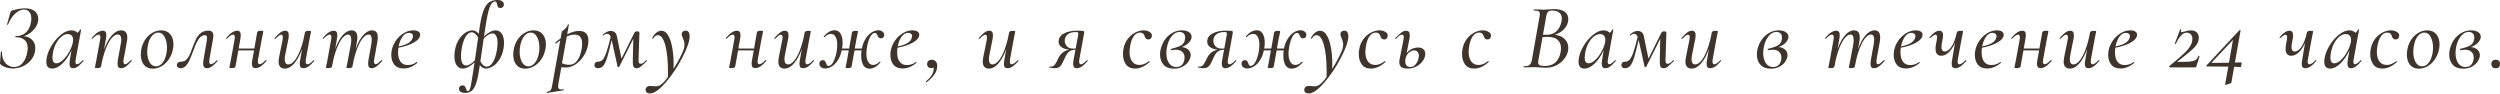 <?xml version="1.0" encoding="UTF-8"?> <svg xmlns="http://www.w3.org/2000/svg" width="2587" height="97" viewBox="0 0 2587 97" fill="none"> <path d="M39.596 19.59C39.596 22.343 38.86 24.936 37.388 27.369C35.915 29.801 34.027 31.914 31.722 33.706C29.417 35.435 27.08 36.683 24.712 37.452C28.297 37.772 31.146 39.052 33.258 41.293C35.435 43.47 36.523 46.286 36.523 49.743C36.523 50.768 36.427 51.856 36.235 53.008C35.659 56.466 34.219 59.571 31.914 62.323C29.673 65.012 26.888 67.125 23.559 68.661C20.23 70.134 16.741 70.87 13.092 70.87C10.659 70.87 8.323 70.486 6.082 69.718C3.905 68.95 2.209 68.053 0.992 67.029C0.544 66.645 0.256 66.325 0.128 66.069C-2.39984e-06 65.812 -0.032 65.396 0.032 64.82L0.896 53.585C0.96 53.329 1.152 53.201 1.472 53.201C1.857 53.201 2.049 53.329 2.049 53.585C1.985 57.042 2.529 59.955 3.681 62.323C4.898 64.692 6.466 66.453 8.387 67.605C10.307 68.757 12.42 69.334 14.725 69.334C18.31 69.334 21.287 67.861 23.655 64.916C26.024 61.907 27.561 58.194 28.265 53.777C28.521 52.432 28.649 51.056 28.649 49.648C28.649 45.998 27.593 43.245 25.48 41.389C23.367 39.468 20.294 38.508 16.261 38.508C16.005 38.508 15.877 38.316 15.877 37.932C15.877 37.548 16.005 37.356 16.261 37.356C20.678 37.356 24.2 36.107 26.824 33.611C29.513 31.114 31.242 27.625 32.01 23.143C32.266 21.863 32.394 20.55 32.394 19.206C32.394 16.261 31.722 13.988 30.378 12.388C29.033 10.723 27.177 9.891 24.808 9.891C21.799 9.891 18.79 11.268 15.781 14.02C12.772 16.773 10.275 20.582 8.291 25.448C8.227 25.64 8.099 25.736 7.906 25.736C7.778 25.736 7.618 25.672 7.426 25.544C7.298 25.416 7.266 25.256 7.33 25.064L10.595 13.348C10.915 12.388 11.139 11.812 11.268 11.62C11.396 11.428 11.716 11.236 12.228 11.043C17.093 9.443 21.607 8.643 25.768 8.643C30.378 8.643 33.835 9.667 36.139 11.716C38.444 13.7 39.596 16.325 39.596 19.59Z" fill="#3F342C"></path> <path d="M85.669 62.323C85.733 62.259 85.829 62.227 85.957 62.227C86.149 62.227 86.309 62.355 86.437 62.611C86.565 62.804 86.565 62.964 86.437 63.092C84.325 65.588 82.404 67.477 80.675 68.757C78.947 69.974 77.282 70.582 75.682 70.582C74.401 70.582 73.441 70.198 72.801 69.43C72.225 68.661 71.937 67.445 71.937 65.781C71.937 64.756 72.097 63.22 72.417 61.171L73.953 52.048C71.201 57.874 68.031 62.483 64.446 65.876C60.861 69.27 57.372 70.966 53.979 70.966C52.059 70.966 50.554 70.39 49.466 69.238C48.441 68.021 47.929 66.197 47.929 63.764C47.929 63.188 47.993 62.259 48.121 60.979C48.761 56.562 50.458 52.048 53.211 47.439C56.028 42.765 59.325 38.924 63.102 35.915C66.879 32.906 70.432 31.402 73.761 31.402C76.45 31.402 78.627 32.266 80.291 33.995C81.508 32.97 82.34 31.85 82.788 30.634C82.916 30.506 83.044 30.442 83.172 30.442C83.364 30.442 83.556 30.506 83.748 30.634C83.94 30.698 84.004 30.762 83.94 30.826L78.371 61.171C78.179 62.131 78.083 62.996 78.083 63.764C78.083 65.556 78.627 66.453 79.715 66.453C81.059 66.453 83.044 65.076 85.669 62.323ZM58.3 65.492C60.477 65.492 62.75 64.372 65.119 62.131C67.551 59.891 69.696 57.074 71.553 53.681C73.473 50.288 74.754 47.023 75.394 43.886C75.586 42.989 75.682 42.125 75.682 41.293C75.682 39.436 75.202 37.964 74.241 36.876C73.281 35.787 71.905 35.243 70.112 35.243C67.935 35.243 65.759 36.139 63.582 37.932C61.405 39.66 59.517 42.061 57.916 45.134C56.316 48.207 55.227 51.664 54.651 55.505C54.395 57.554 54.267 58.898 54.267 59.539C54.267 63.508 55.612 65.492 58.3 65.492Z" fill="#3F342C"></path> <path d="M135.463 62.323C135.591 62.195 135.687 62.131 135.751 62.131C135.943 62.131 136.103 62.259 136.231 62.516C136.359 62.708 136.359 62.9 136.231 63.092C134.054 65.653 132.102 67.541 130.373 68.757C128.645 69.974 126.948 70.582 125.284 70.582C124.003 70.582 123.075 70.23 122.499 69.526C121.923 68.757 121.634 67.541 121.634 65.876C121.634 64.788 121.795 63.22 122.115 61.171L124.899 45.902C125.284 43.982 125.476 42.317 125.476 40.909C125.476 37.452 124.227 35.723 121.73 35.723C119.682 35.723 117.569 37.035 115.393 39.66C113.216 42.285 111.167 46.094 109.247 51.088C107.326 56.081 105.757 62.003 104.541 68.853C104.413 69.366 104.029 69.75 103.389 70.006C102.749 70.326 101.884 70.486 100.796 70.486C99.067 70.486 98.203 70.262 98.203 69.814L98.587 67.893C99.163 65.14 99.516 63.38 99.644 62.611L103.581 41.197C103.773 40.237 103.869 39.436 103.869 38.796C103.869 36.812 103.261 35.819 102.044 35.819C100.508 35.819 98.395 37.228 95.706 40.044C95.642 40.108 95.546 40.141 95.418 40.141C95.226 40.141 95.066 40.044 94.938 39.852C94.81 39.596 94.81 39.404 94.938 39.276C97.115 36.715 99.131 34.827 100.988 33.611C102.845 32.394 104.637 31.786 106.366 31.786C107.646 31.786 108.574 32.17 109.151 32.938C109.727 33.642 110.015 34.795 110.015 36.395C110.015 37.356 109.855 38.796 109.535 40.717L107.614 51.28C109.919 45.006 112.608 40.141 115.681 36.683C118.754 33.162 121.987 31.402 125.38 31.402C127.492 31.402 129.061 32.01 130.085 33.226C131.173 34.443 131.718 36.299 131.718 38.796C131.718 40.269 131.526 42.029 131.141 44.078L127.972 61.171C127.78 62.131 127.684 62.932 127.684 63.572C127.684 65.492 128.293 66.453 129.509 66.453C130.149 66.453 130.949 66.101 131.91 65.396C132.87 64.692 134.054 63.668 135.463 62.323Z" fill="#3F342C"></path> <path d="M158.091 71.062C154.121 71.062 151.048 69.718 148.872 67.029C146.759 64.276 145.703 60.723 145.703 56.37C145.703 54.961 145.863 53.233 146.183 51.184C146.887 47.407 148.231 44.014 150.216 41.005C152.265 37.996 154.73 35.659 157.61 33.995C160.491 32.266 163.532 31.402 166.733 31.402C170.831 31.402 173.968 32.746 176.144 35.435C178.385 38.06 179.505 41.549 179.505 45.902C179.505 47.567 179.313 49.327 178.929 51.184C178.097 55.217 176.592 58.738 174.416 61.747C172.303 64.756 169.806 67.061 166.925 68.661C164.044 70.262 161.1 71.062 158.091 71.062ZM161.452 68.661C163.948 68.661 166.157 67.477 168.078 65.108C170.062 62.74 171.439 59.507 172.207 55.409C172.591 53.361 172.783 51.344 172.783 49.359C172.783 45.006 171.983 41.325 170.382 38.316C168.846 35.243 166.637 33.706 163.756 33.706C161.324 33.706 159.115 34.891 157.13 37.26C155.146 39.628 153.769 42.893 153.001 47.055C152.553 49.487 152.329 51.632 152.329 53.489C152.329 57.778 153.129 61.395 154.73 64.34C156.394 67.221 158.635 68.661 161.452 68.661Z" fill="#3F342C"></path> <path d="M186.797 70.582C185.644 70.582 184.748 70.294 184.108 69.718C183.404 69.206 183.052 68.437 183.052 67.413C183.052 66.133 183.5 65.204 184.396 64.628C185.292 64.052 186.445 63.764 187.853 63.764C189.774 63.764 191.374 63.156 192.655 61.939C193.999 60.659 195.119 59.09 196.016 57.234C196.912 55.377 197.904 52.88 198.993 49.743C200.465 45.774 201.777 42.605 202.93 40.237C204.146 37.868 205.779 35.851 207.827 34.187C209.876 32.522 212.437 31.69 215.51 31.69C217.238 31.69 218.551 32.106 219.447 32.938C220.343 33.77 220.791 35.115 220.791 36.971C220.791 37.804 220.695 38.796 220.503 39.949L216.758 61.171C216.63 62.452 216.566 63.252 216.566 63.572C216.566 65.492 217.142 66.453 218.295 66.453C219.639 66.453 221.656 65.108 224.344 62.419C224.408 62.355 224.505 62.323 224.633 62.323C224.825 62.323 224.985 62.452 225.113 62.708C225.241 62.9 225.241 63.06 225.113 63.188C223 65.684 221.047 67.541 219.255 68.757C217.526 69.974 215.798 70.582 214.069 70.582C211.508 70.582 210.228 68.95 210.228 65.684C210.228 64.596 210.388 63.092 210.708 61.171L214.069 41.581C214.197 41.005 214.261 40.237 214.261 39.276C214.261 37.356 213.557 36.395 212.149 36.395C210.228 36.395 208.532 37.164 207.059 38.7C205.587 40.172 204.338 42.061 203.314 44.366C202.29 46.606 201.105 49.551 199.761 53.201C198.352 56.978 197.104 60.051 196.016 62.419C194.991 64.724 193.711 66.677 192.174 68.277C190.638 69.814 188.845 70.582 186.797 70.582Z" fill="#3F342C"></path> <path d="M274.882 62.227C274.946 62.163 275.042 62.131 275.17 62.131C275.426 62.131 275.618 62.259 275.746 62.516C275.874 62.708 275.874 62.9 275.746 63.092C273.569 65.653 271.553 67.541 269.696 68.757C267.84 69.91 266.079 70.486 264.414 70.486C263.134 70.486 262.174 70.134 261.534 69.43C260.957 68.661 260.669 67.477 260.669 65.876C260.669 64.852 260.829 63.444 261.15 61.651L262.878 52.144H246.649L243.672 68.853C243.544 69.366 243.16 69.75 242.52 70.006C241.879 70.326 241.015 70.486 239.927 70.486C238.198 70.486 237.334 70.262 237.334 69.814L237.718 67.893C238.294 65.14 238.646 63.38 238.774 62.611L242.712 41.197C242.904 40.237 243 39.436 243 38.796C243 36.812 242.392 35.819 241.175 35.819C239.639 35.819 237.526 37.228 234.837 40.044C234.773 40.108 234.677 40.141 234.549 40.141C234.357 40.141 234.197 40.044 234.069 39.852C233.941 39.596 233.941 39.404 234.069 39.276C236.246 36.715 238.262 34.827 240.119 33.611C241.975 32.394 243.768 31.786 245.497 31.786C246.777 31.786 247.705 32.17 248.281 32.938C248.858 33.642 249.146 34.795 249.146 36.395C249.146 37.356 248.986 38.796 248.666 40.717L246.937 50.224H263.166L266.143 33.418C266.271 32.906 266.655 32.522 267.295 32.266C267.936 31.946 268.8 31.786 269.888 31.786C271.617 31.786 272.481 32.01 272.481 32.458L272.097 34.571C271.457 37.58 271.105 39.276 271.041 39.66L267.103 61.075C266.911 62.035 266.815 62.868 266.815 63.572C266.815 65.492 267.455 66.453 268.736 66.453C270.208 66.453 272.257 65.044 274.882 62.227Z" fill="#3F342C"></path> <path d="M324.4 62.323C324.464 62.259 324.56 62.227 324.688 62.227C324.88 62.227 325.04 62.355 325.168 62.611C325.296 62.804 325.296 62.964 325.168 63.092C322.928 65.716 320.911 67.637 319.119 68.853C317.326 70.006 315.565 70.582 313.837 70.582C312.557 70.582 311.628 70.23 311.052 69.526C310.476 68.822 310.188 67.669 310.188 66.069C310.188 65.044 310.348 63.572 310.668 61.651L312.589 50.704C310.284 57.106 307.563 62.099 304.426 65.684C301.353 69.206 298.12 70.966 294.727 70.966C290.438 70.966 288.293 68.533 288.293 63.668C288.293 62.452 288.517 60.659 288.965 58.29L292.422 41.197C292.614 40.237 292.71 39.436 292.71 38.796C292.71 36.876 292.102 35.915 290.886 35.915C290.246 35.915 289.445 36.267 288.485 36.971C287.589 37.676 286.436 38.7 285.028 40.044C284.9 40.172 284.772 40.237 284.644 40.237C284.452 40.237 284.292 40.141 284.164 39.949C284.036 39.692 284.068 39.468 284.26 39.276C286.5 36.715 288.453 34.827 290.118 33.611C291.782 32.394 293.447 31.786 295.111 31.786C297.608 31.786 298.856 33.354 298.856 36.491C298.856 37.708 298.664 39.276 298.28 41.197L295.207 56.466C294.823 58.386 294.631 60.019 294.631 61.363C294.631 64.884 295.911 66.645 298.472 66.645C300.521 66.645 302.633 65.332 304.81 62.708C306.987 60.083 309.003 56.274 310.86 51.28C312.781 46.286 314.349 40.365 315.565 33.514C315.693 33.002 316.078 32.618 316.718 32.362C317.358 32.042 318.254 31.882 319.407 31.882C321.071 31.882 321.903 32.106 321.903 32.554L321.519 34.475C320.943 37.228 320.591 38.988 320.463 39.756L316.526 61.171C316.398 61.747 316.334 62.547 316.334 63.572C316.334 65.556 316.91 66.549 318.062 66.549C318.83 66.549 319.759 66.197 320.847 65.492C321.935 64.724 323.12 63.668 324.4 62.323Z" fill="#3F342C"></path> <path d="M394.672 62.323C394.8 62.195 394.928 62.131 395.057 62.131C395.249 62.131 395.409 62.259 395.537 62.516C395.665 62.708 395.633 62.9 395.441 63.092C393.264 65.653 391.311 67.541 389.583 68.757C387.918 69.974 386.254 70.582 384.589 70.582C383.309 70.582 382.381 70.23 381.804 69.526C381.228 68.757 380.94 67.573 380.94 65.973C380.94 64.884 381.1 63.284 381.42 61.171L384.205 45.902C384.525 43.79 384.685 42.125 384.685 40.909C384.685 37.452 383.565 35.723 381.324 35.723C379.468 35.723 377.515 36.94 375.466 39.372C373.482 41.741 371.561 45.294 369.705 50.032C367.848 54.705 366.312 60.275 365.095 66.741L364.711 68.853C364.647 69.366 364.295 69.75 363.655 70.006C363.015 70.326 362.118 70.486 360.966 70.486C359.301 70.486 358.469 70.262 358.469 69.814C358.533 69.43 358.725 68.437 359.045 66.837C359.429 65.236 359.718 63.828 359.91 62.611L363.079 45.806C363.335 44.27 363.463 42.733 363.463 41.197C363.463 37.548 362.342 35.723 360.102 35.723C358.245 35.723 356.26 37.004 354.148 39.564C352.099 42.125 350.147 45.838 348.29 50.704C346.433 55.569 344.929 61.267 343.777 67.797L343.584 68.853C343.264 69.942 341.984 70.486 339.743 70.486C338.079 70.486 337.246 70.262 337.246 69.814L337.727 67.605L338.687 62.9L342.624 41.197C342.816 40.237 342.912 39.436 342.912 38.796C342.912 36.812 342.304 35.819 341.088 35.819C339.551 35.819 337.439 37.228 334.75 40.044C334.686 40.108 334.59 40.141 334.462 40.141C334.27 40.141 334.109 40.044 333.981 39.852C333.853 39.596 333.853 39.404 333.981 39.276C336.158 36.715 338.175 34.827 340.031 33.611C341.888 32.394 343.68 31.786 345.409 31.786C346.689 31.786 347.618 32.17 348.194 32.938C348.77 33.642 349.058 34.795 349.058 36.395C349.058 37.356 348.898 38.796 348.578 40.717L346.849 50.704C349.026 44.622 351.587 39.884 354.532 36.491C357.541 33.098 360.646 31.402 363.847 31.402C367.816 31.402 369.801 33.867 369.801 38.796C369.801 40.205 369.609 41.933 369.224 43.982L367.976 50.8C370.217 44.654 372.81 39.884 375.755 36.491C378.763 33.098 381.868 31.402 385.069 31.402C388.975 31.402 390.927 33.835 390.927 38.7C390.927 40.236 390.735 42.029 390.351 44.078L387.278 61.171C387.086 62.131 386.99 62.964 386.99 63.668C386.99 65.524 387.566 66.453 388.719 66.453C389.359 66.453 390.159 66.101 391.119 65.396C392.08 64.692 393.264 63.668 394.672 62.323Z" fill="#3F342C"></path> <path d="M427.761 31.402C430.002 31.402 431.731 31.818 432.947 32.65C434.163 33.418 434.772 34.475 434.772 35.819C434.772 38.828 432.563 41.581 428.146 44.078C423.792 46.511 418.511 48.271 412.301 49.359C412.045 50.896 411.917 52.56 411.917 54.353C411.917 58.258 412.749 61.395 414.413 63.764C416.142 66.133 418.639 67.317 421.904 67.317C425.425 67.317 428.53 66.261 431.219 64.148H431.315C431.507 64.148 431.667 64.244 431.795 64.436C431.987 64.628 432.019 64.82 431.891 65.012C427.345 68.918 422.576 70.87 417.582 70.87C413.357 70.87 410.188 69.558 408.075 66.933C405.963 64.308 404.906 60.915 404.906 56.754C404.906 55.345 405.066 53.745 405.386 51.952C406.027 48.623 407.403 45.39 409.516 42.253C411.692 39.052 414.381 36.459 417.582 34.475C420.783 32.426 424.176 31.402 427.761 31.402ZM427.185 38.604C427.313 37.964 427.377 37.548 427.377 37.356C427.377 36.267 426.961 35.435 426.129 34.859C425.361 34.283 424.4 33.995 423.248 33.995C420.623 33.995 418.383 35.307 416.526 37.932C414.669 40.493 413.325 43.854 412.493 48.015C421.327 46.35 426.225 43.214 427.185 38.604Z" fill="#3F342C"></path> <path d="M512.945 31.402C515.57 31.402 517.651 32.554 519.187 34.859C520.788 37.164 521.588 40.365 521.588 44.462C521.588 46.254 521.396 48.271 521.012 50.512C520.18 54.993 518.707 58.802 516.594 61.939C514.546 65.012 512.273 67.285 509.776 68.757C507.28 70.23 504.975 70.966 502.862 70.966C500.429 70.966 498.317 69.782 496.524 67.413L495.852 71.734C494.956 77.944 493.899 82.778 492.683 86.235C491.531 89.756 490.058 92.285 488.266 93.821C486.473 95.358 484.2 96.126 481.447 96.126C479.399 96.126 477.798 95.742 476.646 94.974C475.494 94.205 474.917 93.181 474.917 91.901C474.917 90.876 475.27 90.012 475.974 89.308C476.678 88.668 477.574 88.348 478.663 88.348C479.751 88.348 480.519 88.636 480.967 89.212C481.48 89.852 481.896 90.716 482.216 91.805C482.472 92.637 482.728 93.245 482.984 93.629C483.304 94.077 483.752 94.301 484.328 94.301C485.033 94.301 485.609 93.789 486.057 92.765C486.505 91.805 486.985 89.948 487.497 87.195C488.009 84.506 488.714 80.185 489.61 74.231L491.05 64.628C486.441 68.853 482.376 70.966 478.855 70.966C476.23 70.966 474.117 69.814 472.517 67.509C470.98 65.204 470.212 62.003 470.212 57.906C470.212 56.05 470.404 54.033 470.788 51.856C471.62 47.375 473.061 43.598 475.11 40.525C477.222 37.388 479.495 35.083 481.928 33.611C484.424 32.138 486.729 31.402 488.842 31.402C491.339 31.402 493.515 32.618 495.372 35.051L496.14 29.577C497.228 21.831 498.541 15.845 500.077 11.62C501.678 7.33 503.598 4.321 505.839 2.593C508.144 0.864 511.057 0 514.578 0C516.818 0 518.515 0.448 519.667 1.344C520.82 2.177 521.396 3.265 521.396 4.609C521.396 5.698 521.076 6.594 520.436 7.298C519.795 7.938 518.963 8.259 517.939 8.259C516.658 8.259 515.794 7.97 515.346 7.394C514.962 6.754 514.642 5.794 514.386 4.513C514.194 3.489 513.97 2.753 513.713 2.305C513.457 1.793 512.945 1.536 512.177 1.536C510 1.536 508.144 3.617 506.607 7.778C505.135 11.94 503.726 18.534 502.382 27.561L500.846 37.644C505.391 33.482 509.424 31.402 512.945 31.402ZM482.216 67.797C484.905 67.797 487.946 66.037 491.339 62.516L494.796 38.988C493.899 37.26 492.875 35.915 491.723 34.955C490.57 33.931 489.354 33.418 488.074 33.418C485.769 33.418 483.688 34.923 481.832 37.932C480.039 40.941 478.695 44.974 477.798 50.032C477.286 53.233 477.03 55.857 477.03 57.906C477.03 61.107 477.478 63.572 478.375 65.3C479.335 66.965 480.615 67.797 482.216 67.797ZM514.098 52.336C514.61 49.263 514.866 46.671 514.866 44.558C514.866 41.357 514.386 38.892 513.425 37.164C512.529 35.435 511.281 34.571 509.68 34.571C506.991 34.571 503.951 36.331 500.557 39.852L497.1 63.38C497.933 65.108 498.925 66.485 500.077 67.509C501.23 68.469 502.446 68.95 503.726 68.95C506.031 68.95 508.112 67.477 509.968 64.532C511.825 61.523 513.201 57.458 514.098 52.336Z" fill="#3F342C"></path> <path d="M543.486 71.062C539.517 71.062 536.444 69.718 534.267 67.029C532.154 64.276 531.098 60.723 531.098 56.37C531.098 54.961 531.258 53.233 531.578 51.184C532.282 47.407 533.627 44.014 535.611 41.005C537.66 37.996 540.125 35.659 543.006 33.995C545.887 32.266 548.927 31.402 552.128 31.402C556.226 31.402 559.363 32.746 561.539 35.435C563.78 38.06 564.9 41.549 564.9 45.902C564.9 47.567 564.708 49.327 564.324 51.184C563.492 55.217 561.988 58.738 559.811 61.747C557.698 64.756 555.201 67.061 552.321 68.661C549.44 70.262 546.495 71.062 543.486 71.062ZM546.847 68.661C549.344 68.661 551.552 67.477 553.473 65.108C555.458 62.74 556.834 59.507 557.602 55.409C557.986 53.361 558.178 51.344 558.178 49.359C558.178 45.006 557.378 41.325 555.778 38.316C554.241 35.243 552.032 33.706 549.152 33.706C546.719 33.706 544.51 34.891 542.525 37.26C540.541 39.628 539.164 42.893 538.396 47.055C537.948 49.487 537.724 51.632 537.724 53.489C537.724 57.778 538.524 61.395 540.125 64.34C541.789 67.221 544.03 68.661 546.847 68.661Z" fill="#3F342C"></path> <path d="M599.314 31.978C602.451 31.978 604.82 32.842 606.421 34.571C608.085 36.235 608.917 38.7 608.917 41.965C608.917 42.989 608.821 44.142 608.629 45.422C608.053 49.712 606.581 53.745 604.212 57.522C601.907 61.235 599.122 64.212 595.857 66.453C592.592 68.693 589.263 69.814 585.87 69.814C583.886 69.814 582.221 69.718 580.877 69.526L577.804 86.811C577.612 87.899 577.516 88.796 577.516 89.5C577.516 90.588 577.772 91.356 578.284 91.805C578.796 92.317 579.596 92.573 580.685 92.573C581.069 92.573 581.837 92.509 582.989 92.381C583.245 92.317 583.405 92.445 583.47 92.765C583.598 93.149 583.533 93.373 583.277 93.437L566.184 96.126C565.928 96.19 565.768 96.03 565.704 95.646C565.64 95.262 565.736 95.038 565.992 94.974C567.4 94.718 568.425 94.365 569.065 93.917C569.705 93.533 570.185 92.893 570.505 91.997C570.826 91.1 571.178 89.596 571.562 87.483L579.724 41.773C579.34 42.029 577.868 43.117 575.307 45.038L575.115 45.134C574.859 45.134 574.667 45.006 574.539 44.75C574.411 44.43 574.443 44.206 574.635 44.078C576.363 42.541 578.188 41.101 580.108 39.756L581.357 32.65C581.357 32.522 581.901 32.074 582.989 31.306C584.078 30.474 585.038 29.577 585.87 28.617C586.767 27.657 587.343 26.6 587.599 25.448C587.663 25.192 587.855 25.096 588.175 25.16C588.559 25.224 588.719 25.384 588.655 25.64L586.927 35.531C591.344 33.162 595.473 31.978 599.314 31.978ZM602.195 48.591C602.323 47.055 602.387 45.934 602.387 45.23C602.387 38.956 599.731 35.819 594.417 35.819C591.92 35.819 589.295 36.459 586.542 37.74L581.549 65.492C583.918 66.517 586.35 67.029 588.847 67.029C592.624 67.029 595.601 65.364 597.778 62.035C600.019 58.706 601.491 54.225 602.195 48.591Z" fill="#3F342C"></path> <path d="M668.672 62.323C668.736 62.259 668.832 62.227 668.96 62.227C669.152 62.227 669.312 62.355 669.44 62.611C669.568 62.804 669.568 62.964 669.44 63.092C666.303 66.165 664.095 68.181 662.814 69.142C661.598 70.102 660.221 70.582 658.685 70.582C657.02 70.582 655.932 69.942 655.42 68.661C654.908 67.317 654.716 64.98 654.844 61.651L655.324 40.141L640.727 69.238C640.535 69.43 640.279 69.526 639.959 69.526C639.511 69.526 639.223 69.366 639.095 69.046L632.949 41.389C631.092 49.391 629.556 55.377 628.34 59.346C627.123 63.316 625.779 66.197 624.306 67.989C622.898 69.718 621.105 70.582 618.929 70.582C617.584 70.582 616.56 70.23 615.856 69.526C615.215 68.757 614.991 67.829 615.183 66.741C615.44 64.756 616.816 63.764 619.313 63.764C621.041 63.764 622.546 63.028 623.826 61.555C625.107 60.019 626.355 57.458 627.571 53.873C628.852 50.224 630.324 44.942 631.989 38.028C631.092 35.979 629.844 34.955 628.243 34.955C626.963 34.955 625.811 35.467 624.786 36.491C624.658 36.619 624.53 36.683 624.402 36.683C624.21 36.683 624.018 36.587 623.826 36.395C623.698 36.203 623.73 36.011 623.922 35.819C625.139 34.603 626.451 33.675 627.859 33.034C629.268 32.33 630.612 31.978 631.893 31.978C633.493 31.978 634.87 32.426 636.022 33.322C637.174 34.219 637.943 35.563 638.327 37.356L643.128 60.691L656.284 34.283C656.604 33.578 656.956 33.098 657.341 32.842C657.789 32.586 658.525 32.458 659.549 32.458C660.318 32.458 660.862 32.586 661.182 32.842C661.502 33.034 661.662 33.418 661.662 33.995L660.798 61.171C660.734 62.964 660.83 64.212 661.086 64.916C661.406 65.621 662.046 65.973 663.006 65.973C663.839 65.973 664.639 65.716 665.407 65.204C666.175 64.692 667.264 63.732 668.672 62.323Z" fill="#3F342C"></path> <path d="M709.542 31.69C710.886 31.69 711.911 32.202 712.615 33.226C713.319 34.251 713.671 35.659 713.671 37.452C713.671 42.509 711.142 49.872 706.085 59.539C701.091 69.206 695.329 77.816 688.799 85.371C682.269 92.925 676.86 96.702 672.57 96.702C671.226 96.702 670.138 96.382 669.305 95.742C668.473 95.166 668.057 94.237 668.057 92.957L668.153 92.093C668.665 89.98 670.138 88.924 672.57 88.924C673.211 88.924 674.235 88.988 675.643 89.116C676.924 89.244 677.884 89.308 678.524 89.308C680.637 89.308 682.397 88.764 683.806 87.675C685.662 86.459 688.095 83.802 691.104 79.705L691.2 74.711C691.2 62.547 690.24 53.137 688.319 46.478C686.463 39.756 683.902 36.395 680.637 36.395C679.805 36.395 678.972 36.683 678.14 37.26C677.308 37.836 676.604 38.668 676.027 39.756C675.963 39.949 675.771 40.044 675.451 40.044C675.003 40.044 674.811 39.852 674.875 39.468C676.027 37.036 677.468 35.147 679.196 33.803C680.925 32.458 682.685 31.786 684.478 31.786C687.103 31.786 689.344 33.29 691.2 36.299C693.121 39.308 694.561 43.438 695.522 48.687C696.546 53.873 697.058 59.699 697.058 66.165C697.058 68.405 697.026 70.102 696.962 71.254C699.587 67.157 701.891 63.124 703.876 59.154C705.925 55.185 707.237 52.144 707.813 50.032C708.133 48.431 708.293 47.151 708.293 46.19C708.293 44.846 708.133 43.63 707.813 42.541C707.493 41.453 707.045 40.269 706.469 38.988C706.213 38.348 705.957 37.74 705.701 37.164C705.509 36.523 705.413 35.947 705.413 35.435C705.413 34.347 705.797 33.45 706.565 32.746C707.333 32.042 708.325 31.69 709.542 31.69Z" fill="#3F342C"></path> <path d="M791.999 62.227C792.063 62.163 792.159 62.131 792.287 62.131C792.543 62.131 792.736 62.259 792.864 62.516C792.992 62.708 792.992 62.9 792.864 63.092C790.687 65.653 788.67 67.541 786.814 68.757C784.957 69.91 783.197 70.486 781.532 70.486C780.252 70.486 779.291 70.134 778.651 69.43C778.075 68.661 777.787 67.477 777.787 65.876C777.787 64.852 777.947 63.444 778.267 61.651L779.996 52.144H763.766L760.79 68.853C760.662 69.366 760.277 69.75 759.637 70.006C758.997 70.326 758.133 70.486 757.044 70.486C755.316 70.486 754.452 70.262 754.452 69.814L754.836 67.893C755.412 65.14 755.764 63.38 755.892 62.611L759.829 41.197C760.021 40.237 760.117 39.436 760.117 38.796C760.117 36.812 759.509 35.819 758.293 35.819C756.756 35.819 754.644 37.228 751.955 40.044C751.891 40.108 751.795 40.141 751.667 40.141C751.475 40.141 751.315 40.044 751.187 39.852C751.059 39.596 751.059 39.404 751.187 39.276C753.363 36.715 755.38 34.827 757.236 33.611C759.093 32.394 760.886 31.786 762.614 31.786C763.895 31.786 764.823 32.17 765.399 32.938C765.975 33.642 766.263 34.795 766.263 36.395C766.263 37.356 766.103 38.796 765.783 40.717L764.055 50.224H780.284L783.261 33.418C783.389 32.906 783.773 32.522 784.413 32.266C785.053 31.946 785.917 31.786 787.006 31.786C788.734 31.786 789.599 32.01 789.599 32.458L789.214 34.571C788.574 37.58 788.222 39.276 788.158 39.66L784.221 61.075C784.029 62.035 783.933 62.868 783.933 63.572C783.933 65.492 784.573 66.453 785.853 66.453C787.326 66.453 789.374 65.044 791.999 62.227Z" fill="#3F342C"></path> <path d="M841.518 62.323C841.582 62.259 841.678 62.227 841.806 62.227C841.998 62.227 842.158 62.355 842.286 62.611C842.414 62.804 842.414 62.964 842.286 63.092C840.045 65.716 838.029 67.637 836.236 68.853C834.444 70.006 832.683 70.582 830.954 70.582C829.674 70.582 828.746 70.23 828.17 69.526C827.593 68.822 827.305 67.669 827.305 66.069C827.305 65.044 827.465 63.572 827.785 61.651L829.706 50.704C827.401 57.106 824.681 62.099 821.544 65.684C818.471 69.206 815.238 70.966 811.844 70.966C807.555 70.966 805.41 68.533 805.41 63.668C805.41 62.452 805.635 60.659 806.083 58.29L809.54 41.197C809.732 40.237 809.828 39.436 809.828 38.796C809.828 36.876 809.22 35.915 808.003 35.915C807.363 35.915 806.563 36.267 805.603 36.971C804.706 37.676 803.554 38.7 802.145 40.044C802.017 40.172 801.889 40.237 801.761 40.237C801.569 40.237 801.409 40.141 801.281 39.949C801.153 39.692 801.185 39.468 801.377 39.276C803.618 36.715 805.571 34.827 807.235 33.611C808.9 32.394 810.564 31.786 812.229 31.786C814.725 31.786 815.974 33.354 815.974 36.491C815.974 37.708 815.782 39.276 815.398 41.197L812.325 56.466C811.941 58.386 811.748 60.019 811.748 61.363C811.748 64.884 813.029 66.645 815.59 66.645C817.638 66.645 819.751 65.332 821.928 62.708C824.104 60.083 826.121 56.274 827.978 51.28C829.898 46.286 831.467 40.365 832.683 33.514C832.811 33.002 833.195 32.618 833.835 32.362C834.476 32.042 835.372 31.882 836.524 31.882C838.189 31.882 839.021 32.106 839.021 32.554L838.637 34.475C838.061 37.228 837.709 38.988 837.581 39.756L833.643 61.171C833.515 61.747 833.451 62.547 833.451 63.572C833.451 65.556 834.027 66.549 835.18 66.549C835.948 66.549 836.876 66.197 837.965 65.492C839.053 64.724 840.237 63.668 841.518 62.323Z" fill="#3F342C"></path> <path d="M908.813 31.306C910.478 31.306 911.918 31.754 913.134 32.65C914.351 33.482 914.959 34.635 914.959 36.107C914.959 37.132 914.671 37.996 914.095 38.7C913.519 39.34 912.718 39.66 911.694 39.66C910.606 39.66 909.805 39.404 909.293 38.892C908.845 38.38 908.429 37.612 908.045 36.587C907.725 35.755 907.373 35.147 906.988 34.763C906.668 34.315 906.156 34.091 905.452 34.091C903.531 34.091 901.867 35.467 900.458 38.22C899.05 40.909 897.994 44.206 897.289 48.111C896.777 50.992 896.521 53.393 896.521 55.313C896.521 59.026 897.161 61.939 898.442 64.052C899.722 66.165 901.419 67.221 903.531 67.221C905.772 67.221 908.013 66.101 910.253 63.86L910.446 63.764C910.638 63.764 910.83 63.892 911.022 64.148C911.214 64.34 911.246 64.5 911.118 64.628C907.277 68.918 903.499 71.062 899.786 71.062C896.905 71.062 894.729 69.814 893.256 67.317C891.848 64.756 891.144 61.459 891.144 57.426C891.144 55.505 891.272 53.745 891.528 52.144H884.229L881.252 68.853C881.06 69.942 879.78 70.486 877.411 70.486C875.811 70.486 875.01 70.262 875.01 69.814C875.075 69.43 875.267 68.437 875.587 66.837C875.971 65.236 876.259 63.828 876.451 62.611L878.276 52.144H870.977C870.145 56.178 868.801 59.603 866.944 62.419C865.087 65.236 863.007 67.349 860.702 68.757C858.397 70.166 856.093 70.87 853.788 70.87C852.059 70.87 850.587 70.358 849.371 69.334C848.218 68.309 847.738 66.965 847.93 65.3C847.994 64.468 848.346 63.764 848.986 63.188C849.563 62.547 850.331 62.227 851.291 62.227C852.379 62.227 853.116 62.483 853.5 62.996C853.948 63.508 854.396 64.34 854.844 65.492C855.1 66.325 855.388 66.997 855.709 67.509C856.093 67.957 856.637 68.181 857.341 68.181C859.198 68.181 860.83 66.837 862.238 64.148C863.711 61.459 864.831 58.162 865.6 54.257C866.112 51.696 866.368 49.071 866.368 46.383C866.368 42.861 865.792 40.108 864.639 38.124C863.551 36.075 861.982 35.051 859.934 35.051C857.565 35.051 855.324 36.171 853.212 38.412H853.02C852.828 38.412 852.636 38.316 852.443 38.124C852.251 37.932 852.219 37.772 852.347 37.644C856.061 33.418 859.838 31.306 863.679 31.306C866.432 31.306 868.48 32.49 869.825 34.859C871.233 37.228 871.938 40.301 871.938 44.078C871.938 46.062 871.745 48.111 871.361 50.224H878.66L881.637 33.514C881.765 33.002 882.149 32.618 882.789 32.362C883.429 32.042 884.293 31.882 885.382 31.882C887.046 31.882 887.879 32.106 887.879 32.554L887.494 34.571C886.854 37.324 886.438 39.308 886.246 40.525L884.517 50.224H891.816C892.648 46.19 893.992 42.765 895.849 39.949C897.706 37.068 899.754 34.923 901.995 33.514C904.3 32.106 906.572 31.37 908.813 31.306Z" fill="#3F342C"></path> <path d="M944.223 31.402C946.463 31.402 948.192 31.818 949.408 32.65C950.625 33.418 951.233 34.475 951.233 35.819C951.233 38.828 949.024 41.581 944.607 44.078C940.253 46.511 934.972 48.271 928.762 49.359C928.506 50.896 928.378 52.56 928.378 54.353C928.378 58.258 929.21 61.395 930.874 63.764C932.603 66.133 935.1 67.317 938.365 67.317C941.886 67.317 944.991 66.261 947.68 64.148H947.776C947.968 64.148 948.128 64.244 948.256 64.436C948.448 64.628 948.48 64.82 948.352 65.012C943.806 68.918 939.037 70.87 934.043 70.87C929.818 70.87 926.649 69.558 924.536 66.933C922.424 64.308 921.367 60.915 921.367 56.754C921.367 55.345 921.528 53.745 921.848 51.952C922.488 48.623 923.864 45.39 925.977 42.253C928.154 39.052 930.842 36.459 934.043 34.475C937.244 32.426 940.637 31.402 944.223 31.402ZM943.646 38.604C943.774 37.964 943.838 37.548 943.838 37.356C943.838 36.267 943.422 35.435 942.59 34.859C941.822 34.283 940.862 33.995 939.709 33.995C937.084 33.995 934.844 35.307 932.987 37.932C931.13 40.493 929.786 43.854 928.954 48.015C937.789 46.35 942.686 43.214 943.646 38.604Z" fill="#3F342C"></path> <path d="M964.262 61.843C965.991 61.843 967.335 62.419 968.295 63.572C969.32 64.724 969.832 66.293 969.832 68.277C969.832 69.174 969.736 70.102 969.544 71.062C969.096 73.495 967.911 75.896 965.991 78.264C964.134 80.697 961.765 82.938 958.884 84.987C958.82 85.05 958.724 85.082 958.596 85.082C958.404 85.082 958.244 84.954 958.116 84.698C957.988 84.442 958.02 84.25 958.212 84.122C962.822 80.473 965.446 76.632 966.087 72.599C966.151 72.215 966.183 71.67 966.183 70.966C966.183 70.326 966.119 69.878 965.991 69.622C965.542 70.198 964.71 70.486 963.494 70.486C962.085 70.486 960.997 70.006 960.229 69.046C959.525 68.085 959.237 66.997 959.365 65.781C959.493 64.564 959.973 63.604 960.805 62.9C961.637 62.195 962.79 61.843 964.262 61.843Z" fill="#3F342C"></path> <path d="M1053.08 62.323C1053.15 62.259 1053.24 62.227 1053.37 62.227C1053.56 62.227 1053.72 62.355 1053.85 62.611C1053.98 62.804 1053.98 62.964 1053.85 63.092C1051.61 65.716 1049.59 67.637 1047.8 68.853C1046.01 70.006 1044.25 70.582 1042.52 70.582C1041.24 70.582 1040.31 70.23 1039.74 69.526C1039.16 68.822 1038.87 67.669 1038.87 66.069C1038.87 65.044 1039.03 63.572 1039.35 61.651L1041.27 50.704C1038.97 57.106 1036.25 62.099 1033.11 65.684C1030.04 69.206 1026.8 70.966 1023.41 70.966C1019.12 70.966 1016.98 68.533 1016.98 63.668C1016.98 62.452 1017.2 60.659 1017.65 58.29L1021.11 41.197C1021.3 40.237 1021.39 39.436 1021.39 38.796C1021.39 36.876 1020.79 35.915 1019.57 35.915C1018.93 35.915 1018.13 36.267 1017.17 36.971C1016.27 37.676 1015.12 38.7 1013.71 40.044C1013.58 40.172 1013.46 40.237 1013.33 40.237C1013.14 40.237 1012.98 40.141 1012.85 39.949C1012.72 39.692 1012.75 39.468 1012.94 39.276C1015.18 36.715 1017.14 34.827 1018.8 33.611C1020.47 32.394 1022.13 31.786 1023.79 31.786C1026.29 31.786 1027.54 33.354 1027.54 36.491C1027.54 37.708 1027.35 39.276 1026.96 41.197L1023.89 56.466C1023.51 58.386 1023.31 60.019 1023.31 61.363C1023.31 64.884 1024.59 66.645 1027.16 66.645C1029.2 66.645 1031.32 65.332 1033.49 62.708C1035.67 60.083 1037.69 56.274 1039.54 51.28C1041.46 46.286 1043.03 40.365 1044.25 33.514C1044.38 33.002 1044.76 32.618 1045.4 32.362C1046.04 32.042 1046.94 31.882 1048.09 31.882C1049.75 31.882 1050.59 32.106 1050.59 32.554L1050.2 34.475C1049.63 37.228 1049.27 38.988 1049.15 39.756L1045.21 61.171C1045.08 61.747 1045.02 62.547 1045.02 63.572C1045.02 65.556 1045.59 66.549 1046.75 66.549C1047.51 66.549 1048.44 66.197 1049.53 65.492C1050.62 64.724 1051.8 63.668 1053.08 62.323Z" fill="#3F342C"></path> <path d="M1124.74 62.323C1124.8 62.259 1124.9 62.227 1125.02 62.227C1125.28 62.227 1125.47 62.355 1125.6 62.611C1125.73 62.804 1125.7 62.964 1125.5 63.092C1123.26 65.716 1121.25 67.637 1119.45 68.853C1117.66 70.006 1115.9 70.582 1114.17 70.582C1111.74 70.582 1110.52 69.078 1110.52 66.069C1110.52 64.532 1110.68 63.06 1111 61.651L1112.92 51.376C1110.62 51.504 1108.76 51.952 1107.35 52.721C1106.01 53.489 1104.89 54.577 1103.99 55.986C1103.1 57.33 1102.04 59.41 1100.82 62.227C1099.93 64.212 1099.13 65.781 1098.42 66.933C1097.78 68.021 1096.89 68.918 1095.74 69.622C1094.58 70.262 1093.11 70.582 1091.32 70.582C1090.1 70.582 1088.31 70.326 1085.94 69.814C1085.81 69.814 1085.75 69.718 1085.75 69.526C1085.75 69.334 1085.81 69.174 1085.94 69.046C1086.07 68.853 1086.2 68.79 1086.32 68.853C1086.58 68.918 1086.96 68.95 1087.48 68.95C1089.21 68.95 1090.58 68.245 1091.61 66.837C1092.69 65.364 1093.85 63.22 1095.06 60.403C1097.56 55.217 1101.4 52.24 1106.59 51.472C1103 51.088 1100.25 50.16 1098.33 48.687C1096.41 47.151 1095.45 45.262 1095.45 43.021C1095.45 39.436 1097.27 36.651 1100.92 34.667C1104.57 32.682 1109.28 31.69 1115.04 31.69C1117.28 31.69 1118.88 31.754 1119.84 31.882C1120.8 31.946 1121.41 32.138 1121.66 32.458C1121.98 32.714 1122.08 33.13 1121.95 33.706L1116.96 61.171C1116.77 62.131 1116.67 62.932 1116.67 63.572C1116.67 65.556 1117.28 66.549 1118.49 66.549C1119.2 66.549 1120.09 66.197 1121.18 65.492C1122.27 64.724 1123.46 63.668 1124.74 62.323ZM1115.04 39.756C1115.55 37.196 1115.81 35.563 1115.81 34.859C1115.81 34.155 1115.65 33.706 1115.33 33.514C1115.01 33.258 1114.46 33.13 1113.69 33.13C1109.72 33.13 1106.75 33.963 1104.76 35.627C1102.78 37.292 1101.79 39.436 1101.79 42.061C1101.79 44.302 1102.52 46.254 1103.99 47.919C1105.47 49.519 1107.71 50.32 1110.72 50.32C1111.16 50.32 1111.96 50.256 1113.12 50.128L1115.04 39.756Z" fill="#3F342C"></path> <path d="M1174.63 70.966C1170.4 70.966 1167.23 69.526 1165.12 66.645C1163.07 63.764 1162.05 60.179 1162.05 55.889C1162.05 53.969 1162.24 52.112 1162.62 50.32C1163.33 46.542 1164.77 43.214 1166.94 40.333C1169.19 37.452 1171.78 35.243 1174.72 33.706C1177.67 32.17 1180.58 31.402 1183.46 31.402C1185.77 31.402 1187.75 31.914 1189.42 32.938C1191.14 33.899 1192.01 35.211 1192.01 36.876C1192.01 37.964 1191.69 38.892 1191.05 39.66C1190.41 40.429 1189.48 40.813 1188.26 40.813C1186.28 40.813 1185 39.66 1184.42 37.356C1183.72 34.923 1182.18 33.706 1179.81 33.706C1177.12 33.706 1174.92 34.955 1173.19 37.452C1171.46 39.884 1170.24 43.15 1169.54 47.247C1169.09 49.807 1168.87 51.92 1168.87 53.585C1168.87 57.682 1169.73 60.979 1171.46 63.476C1173.19 65.973 1175.78 67.221 1179.24 67.221C1182.37 67.221 1185.57 65.909 1188.84 63.284L1189.03 63.188C1189.22 63.188 1189.38 63.316 1189.51 63.572C1189.7 63.828 1189.74 64.02 1189.61 64.148C1184.68 68.693 1179.68 70.966 1174.63 70.966Z" fill="#3F342C"></path> <path d="M1233.08 38.028C1233.08 40.013 1232.15 42.029 1230.3 44.078C1228.44 46.062 1225.94 47.599 1222.81 48.687C1225.69 48.943 1227.96 49.84 1229.62 51.376C1231.29 52.913 1232.12 54.833 1232.12 57.138C1232.12 59.122 1231.42 61.203 1230.01 63.38C1228.66 65.556 1226.68 67.381 1224.05 68.853C1221.49 70.326 1218.45 71.062 1214.93 71.062C1210.13 71.062 1206.51 69.718 1204.08 67.029C1201.65 64.276 1200.43 60.787 1200.43 56.562C1200.43 54.641 1200.59 53.008 1200.91 51.664C1201.61 48.143 1202.96 44.846 1204.94 41.773C1206.99 38.636 1209.59 36.139 1212.72 34.283C1215.86 32.362 1219.35 31.402 1223.19 31.402C1226.26 31.402 1228.66 32.042 1230.39 33.322C1232.18 34.539 1233.08 36.107 1233.08 38.028ZM1226.26 40.333C1226.33 40.013 1226.36 39.532 1226.36 38.892C1226.36 36.907 1225.81 35.435 1224.73 34.475C1223.7 33.514 1222.33 33.034 1220.6 33.034C1217.46 33.034 1214.71 34.571 1212.34 37.644C1209.97 40.653 1208.37 44.43 1207.54 48.975C1207.15 50.96 1206.96 52.913 1206.96 54.833C1206.96 58.994 1207.82 62.452 1209.55 65.204C1211.35 67.957 1213.91 69.334 1217.24 69.334C1220.05 69.334 1222.17 68.405 1223.57 66.549C1225.05 64.628 1225.78 62.291 1225.78 59.539C1225.78 57.106 1225.01 55.153 1223.48 53.681C1222.01 52.208 1219.83 51.472 1216.95 51.472C1215.92 51.472 1214.45 51.632 1212.53 51.952H1212.43C1212.18 51.952 1211.95 51.888 1211.76 51.76C1211.63 51.568 1211.57 51.376 1211.57 51.184C1211.57 50.8 1211.76 50.576 1212.15 50.512C1215.6 49.615 1218.26 48.783 1220.12 48.015C1221.97 47.247 1223.38 46.286 1224.34 45.134C1225.37 43.918 1226.01 42.317 1226.26 40.333Z" fill="#3F342C"></path> <path d="M1278.52 62.323C1278.58 62.259 1278.68 62.227 1278.8 62.227C1279.06 62.227 1279.25 62.355 1279.38 62.611C1279.51 62.804 1279.48 62.964 1279.28 63.092C1277.04 65.716 1275.03 67.637 1273.23 68.853C1271.44 70.006 1269.68 70.582 1267.95 70.582C1265.52 70.582 1264.3 69.078 1264.3 66.069C1264.3 64.532 1264.46 63.06 1264.78 61.651L1266.7 51.376C1264.4 51.504 1262.54 51.952 1261.13 52.721C1259.79 53.489 1258.67 54.577 1257.77 55.986C1256.88 57.33 1255.82 59.41 1254.6 62.227C1253.71 64.212 1252.91 65.781 1252.2 66.933C1251.56 68.021 1250.67 68.918 1249.51 69.622C1248.36 70.262 1246.89 70.582 1245.1 70.582C1243.88 70.582 1242.09 70.326 1239.72 69.814C1239.59 69.814 1239.53 69.718 1239.53 69.526C1239.53 69.334 1239.59 69.174 1239.72 69.046C1239.85 68.853 1239.98 68.79 1240.1 68.853C1240.36 68.918 1240.74 68.95 1241.26 68.95C1242.98 68.95 1244.36 68.245 1245.39 66.837C1246.47 65.364 1247.63 63.22 1248.84 60.403C1251.34 55.217 1255.18 52.24 1260.37 51.472C1256.78 51.088 1254.03 50.16 1252.11 48.687C1250.19 47.151 1249.23 45.262 1249.23 43.021C1249.23 39.436 1251.05 36.651 1254.7 34.667C1258.35 32.682 1263.05 31.69 1268.82 31.69C1271.06 31.69 1272.66 31.754 1273.62 31.882C1274.58 31.946 1275.19 32.138 1275.44 32.458C1275.76 32.714 1275.86 33.13 1275.73 33.706L1270.74 61.171C1270.55 62.131 1270.45 62.932 1270.45 63.572C1270.45 65.556 1271.06 66.549 1272.27 66.549C1272.98 66.549 1273.87 66.197 1274.96 65.492C1276.05 64.724 1277.24 63.668 1278.52 62.323ZM1268.82 39.756C1269.33 37.196 1269.58 35.563 1269.58 34.859C1269.58 34.155 1269.42 33.706 1269.1 33.514C1268.78 33.258 1268.24 33.13 1267.47 33.13C1263.5 33.13 1260.53 33.963 1258.54 35.627C1256.56 37.292 1255.56 39.436 1255.56 42.061C1255.56 44.302 1256.3 46.254 1257.77 47.919C1259.25 49.519 1261.49 50.32 1264.5 50.32C1264.94 50.32 1265.74 50.256 1266.9 50.128L1268.82 39.756Z" fill="#3F342C"></path> <path d="M1345.66 31.306C1347.32 31.306 1348.76 31.754 1349.98 32.65C1351.19 33.482 1351.8 34.635 1351.8 36.107C1351.8 37.132 1351.51 37.996 1350.94 38.7C1350.36 39.34 1349.56 39.66 1348.54 39.66C1347.45 39.66 1346.65 39.404 1346.14 38.892C1345.69 38.38 1345.27 37.612 1344.89 36.587C1344.57 35.755 1344.22 35.147 1343.83 34.763C1343.51 34.315 1343 34.091 1342.29 34.091C1340.37 34.091 1338.71 35.467 1337.3 38.22C1335.89 40.909 1334.84 44.206 1334.13 48.111C1333.62 50.992 1333.36 53.393 1333.36 55.313C1333.36 59.026 1334 61.939 1335.28 64.052C1336.56 66.165 1338.26 67.221 1340.37 67.221C1342.61 67.221 1344.86 66.101 1347.1 63.86L1347.29 63.764C1347.48 63.764 1347.67 63.892 1347.86 64.148C1348.06 64.34 1348.09 64.5 1347.96 64.628C1344.12 68.918 1340.34 71.062 1336.63 71.062C1333.75 71.062 1331.57 69.814 1330.1 67.317C1328.69 64.756 1327.99 61.459 1327.99 57.426C1327.99 55.505 1328.11 53.745 1328.37 52.144H1321.07L1318.09 68.853C1317.9 69.942 1316.62 70.486 1314.25 70.486C1312.65 70.486 1311.85 70.262 1311.85 69.814C1311.92 69.43 1312.11 68.437 1312.43 66.837C1312.81 65.236 1313.1 63.828 1313.29 62.611L1315.12 52.144H1307.82C1306.99 56.178 1305.64 59.603 1303.79 62.419C1301.93 65.236 1299.85 67.349 1297.54 68.757C1295.24 70.166 1292.94 70.87 1290.63 70.87C1288.9 70.87 1287.43 70.358 1286.21 69.334C1285.06 68.309 1284.58 66.965 1284.77 65.3C1284.84 64.468 1285.19 63.764 1285.83 63.188C1286.41 62.547 1287.17 62.227 1288.13 62.227C1289.22 62.227 1289.96 62.483 1290.34 62.996C1290.79 63.508 1291.24 64.34 1291.69 65.492C1291.94 66.325 1292.23 66.997 1292.55 67.509C1292.94 67.957 1293.48 68.181 1294.18 68.181C1296.04 68.181 1297.67 66.837 1299.08 64.148C1300.55 61.459 1301.67 58.162 1302.44 54.257C1302.95 51.696 1303.21 49.071 1303.21 46.383C1303.21 42.861 1302.63 40.108 1301.48 38.124C1300.39 36.075 1298.82 35.051 1296.78 35.051C1294.41 35.051 1292.17 36.171 1290.05 38.412H1289.86C1289.67 38.412 1289.48 38.316 1289.29 38.124C1289.09 37.932 1289.06 37.772 1289.19 37.644C1292.9 33.418 1296.68 31.306 1300.52 31.306C1303.27 31.306 1305.32 32.49 1306.67 34.859C1308.08 37.228 1308.78 40.301 1308.78 44.078C1308.78 46.062 1308.59 48.111 1308.2 50.224H1315.5L1318.48 33.514C1318.61 33.002 1318.99 32.618 1319.63 32.362C1320.27 32.042 1321.14 31.882 1322.22 31.882C1323.89 31.882 1324.72 32.106 1324.72 32.554L1324.34 34.571C1323.7 37.324 1323.28 39.308 1323.09 40.525L1321.36 50.224H1328.66C1329.49 46.19 1330.83 42.765 1332.69 39.949C1334.55 37.068 1336.6 34.923 1338.84 33.514C1341.14 32.106 1343.41 31.37 1345.66 31.306Z" fill="#3F342C"></path> <path d="M1391.15 31.69C1392.49 31.69 1393.52 32.202 1394.22 33.226C1394.93 34.251 1395.28 35.659 1395.28 37.452C1395.28 42.509 1392.75 49.872 1387.69 59.539C1382.7 69.206 1376.94 77.816 1370.41 85.371C1363.88 92.925 1358.47 96.702 1354.18 96.702C1352.83 96.702 1351.74 96.382 1350.91 95.742C1350.08 95.166 1349.66 94.237 1349.66 92.957L1349.76 92.093C1350.27 89.98 1351.74 88.924 1354.18 88.924C1354.82 88.924 1355.84 88.988 1357.25 89.116C1358.53 89.244 1359.49 89.308 1360.13 89.308C1362.24 89.308 1364 88.764 1365.41 87.675C1367.27 86.459 1369.7 83.802 1372.71 79.705L1372.81 74.711C1372.81 62.547 1371.85 53.137 1369.93 46.478C1368.07 39.756 1365.51 36.395 1362.24 36.395C1361.41 36.395 1360.58 36.683 1359.75 37.26C1358.91 37.836 1358.21 38.668 1357.63 39.756C1357.57 39.949 1357.38 40.044 1357.06 40.044C1356.61 40.044 1356.42 39.852 1356.48 39.468C1357.63 37.036 1359.07 35.147 1360.8 33.803C1362.53 32.458 1364.29 31.786 1366.08 31.786C1368.71 31.786 1370.95 33.29 1372.81 36.299C1374.73 39.308 1376.17 43.438 1377.13 48.687C1378.15 53.873 1378.66 59.699 1378.66 66.165C1378.66 68.405 1378.63 70.102 1378.57 71.254C1381.19 67.157 1383.5 63.124 1385.48 59.154C1387.53 55.185 1388.84 52.144 1389.42 50.032C1389.74 48.431 1389.9 47.151 1389.9 46.19C1389.9 44.846 1389.74 43.63 1389.42 42.541C1389.1 41.453 1388.65 40.269 1388.08 38.988C1387.82 38.348 1387.56 37.74 1387.31 37.164C1387.12 36.523 1387.02 35.947 1387.02 35.435C1387.02 34.347 1387.4 33.45 1388.17 32.746C1388.94 32.042 1389.93 31.69 1391.15 31.69Z" fill="#3F342C"></path> <path d="M1418.64 70.966C1414.42 70.966 1411.25 69.526 1409.13 66.645C1407.08 63.764 1406.06 60.179 1406.06 55.889C1406.06 53.969 1406.25 52.112 1406.64 50.32C1407.34 46.542 1408.78 43.214 1410.96 40.333C1413.2 37.452 1415.79 35.243 1418.74 33.706C1421.68 32.17 1424.59 31.402 1427.48 31.402C1429.78 31.402 1431.76 31.914 1433.43 32.938C1435.16 33.899 1436.02 35.211 1436.02 36.876C1436.02 37.964 1435.7 38.892 1435.06 39.66C1434.42 40.429 1433.49 40.813 1432.28 40.813C1430.29 40.813 1429.01 39.66 1428.44 37.356C1427.73 34.923 1426.2 33.706 1423.83 33.706C1421.14 33.706 1418.93 34.955 1417.2 37.452C1415.47 39.884 1414.26 43.15 1413.55 47.247C1413.1 49.807 1412.88 51.92 1412.88 53.585C1412.88 57.682 1413.74 60.979 1415.47 63.476C1417.2 65.973 1419.79 67.221 1423.25 67.221C1426.39 67.221 1429.59 65.909 1432.85 63.284L1433.05 63.188C1433.24 63.188 1433.4 63.316 1433.53 63.572C1433.72 63.828 1433.75 64.02 1433.62 64.148C1428.69 68.693 1423.7 70.966 1418.64 70.966Z" fill="#3F342C"></path> <path d="M1467.68 49.167C1469.86 49.167 1471.59 49.743 1472.87 50.896C1474.21 51.984 1474.89 53.585 1474.89 55.697C1474.89 58.066 1474.09 60.435 1472.48 62.804C1470.88 65.172 1468.68 67.125 1465.86 68.661C1463.04 70.198 1459.94 70.966 1456.54 70.966C1453.66 70.966 1451.52 70.454 1450.11 69.43C1448.7 68.341 1448 66.645 1448 64.34C1448 63.188 1448.13 62.067 1448.38 60.979L1452.32 41.197C1452.51 40.237 1452.61 39.404 1452.61 38.7C1452.61 36.779 1452 35.819 1450.78 35.819C1449.25 35.819 1447.2 37.26 1444.64 40.141C1444.51 40.269 1444.38 40.333 1444.25 40.333C1444.06 40.333 1443.9 40.237 1443.77 40.044C1443.64 39.788 1443.68 39.564 1443.87 39.372C1446.62 36.619 1448.77 34.667 1450.3 33.514C1451.9 32.362 1453.47 31.786 1455.01 31.786C1456.29 31.786 1457.25 32.17 1457.89 32.938C1458.53 33.706 1458.85 34.891 1458.85 36.491C1458.85 37.516 1458.69 38.924 1458.37 40.717L1455.58 54.929C1456.99 53.137 1458.75 51.728 1460.87 50.704C1463.04 49.679 1465.31 49.167 1467.68 49.167ZM1468.26 57.714C1468.26 55.921 1467.78 54.545 1466.82 53.585C1465.92 52.624 1464.77 52.144 1463.36 52.144C1461.95 52.144 1460.55 52.592 1459.14 53.489C1457.73 54.385 1456.54 55.697 1455.58 57.426C1454.62 59.154 1454.14 61.171 1454.14 63.476C1454.14 65.396 1454.62 66.869 1455.58 67.893C1456.54 68.853 1457.82 69.334 1459.42 69.334C1461.22 69.334 1462.79 68.693 1464.13 67.413C1465.47 66.069 1466.5 64.5 1467.2 62.708C1467.91 60.851 1468.26 59.187 1468.26 57.714Z" fill="#3F342C"></path> <path d="M1525.51 70.966C1521.29 70.966 1518.12 69.526 1516 66.645C1513.96 63.764 1512.93 60.179 1512.93 55.889C1512.93 53.969 1513.12 52.112 1513.51 50.32C1514.21 46.542 1515.65 43.214 1517.83 40.333C1520.07 37.452 1522.66 35.243 1525.61 33.706C1528.55 32.17 1531.47 31.402 1534.35 31.402C1536.65 31.402 1538.64 31.914 1540.3 32.938C1542.03 33.899 1542.89 35.211 1542.89 36.876C1542.89 37.964 1542.57 38.892 1541.93 39.66C1541.29 40.429 1540.36 40.813 1539.15 40.813C1537.16 40.813 1535.88 39.66 1535.31 37.356C1534.6 34.923 1533.07 33.706 1530.7 33.706C1528.01 33.706 1525.8 34.955 1524.07 37.452C1522.34 39.884 1521.13 43.15 1520.42 47.247C1519.97 49.807 1519.75 51.92 1519.75 53.585C1519.75 57.682 1520.61 60.979 1522.34 63.476C1524.07 65.973 1526.66 67.221 1530.12 67.221C1533.26 67.221 1536.46 65.909 1539.72 63.284L1539.92 63.188C1540.11 63.188 1540.27 63.316 1540.4 63.572C1540.59 63.828 1540.62 64.02 1540.49 64.148C1535.56 68.693 1530.57 70.966 1525.51 70.966Z" fill="#3F342C"></path> <path d="M1608.97 36.011C1613.32 36.459 1616.72 37.932 1619.15 40.429C1621.64 42.861 1622.89 45.934 1622.89 49.648C1622.89 50.544 1622.8 51.536 1622.61 52.624C1621.97 55.825 1620.52 58.77 1618.28 61.459C1616.11 64.084 1613.39 66.197 1610.12 67.797C1606.92 69.334 1603.5 70.102 1599.85 70.102C1598.05 70.102 1596.04 70.006 1593.8 69.814C1592.96 69.75 1591.97 69.686 1590.82 69.622C1589.73 69.558 1588.55 69.526 1587.27 69.526L1581.12 69.622C1580.1 69.686 1578.66 69.718 1576.8 69.718C1576.61 69.718 1576.51 69.526 1576.51 69.142C1576.57 68.757 1576.67 68.565 1576.8 68.565C1579.68 68.565 1581.66 68.117 1582.75 67.221C1583.91 66.325 1584.74 64.5 1585.25 61.747L1593.12 17.285C1593.32 16.133 1593.41 15.205 1593.41 14.501C1593.41 13.028 1592.96 12.068 1592.07 11.62C1591.24 11.107 1589.63 10.851 1587.27 10.851C1587.07 10.851 1586.98 10.659 1586.98 10.275C1587.04 9.891 1587.14 9.699 1587.27 9.699L1591.78 9.795C1594.21 9.923 1596.13 9.987 1597.54 9.987C1598.63 9.987 1599.62 9.955 1600.52 9.891C1601.48 9.827 1602.31 9.763 1603.02 9.699C1604.87 9.507 1606.57 9.411 1608.1 9.411C1612.97 9.411 1616.65 10.339 1619.15 12.196C1621.64 13.988 1622.89 16.485 1622.89 19.686C1622.89 20.582 1622.8 21.511 1622.61 22.471C1621.9 25.544 1620.4 28.233 1618.09 30.538C1615.79 32.842 1612.75 34.667 1608.97 36.011ZM1596.68 35.915L1600.33 36.011C1604.62 36.011 1608.07 34.763 1610.7 32.266C1613.32 29.705 1615.02 26.408 1615.79 22.375C1616.04 21.351 1616.17 20.262 1616.17 19.11C1616.17 16.549 1615.34 14.565 1613.67 13.156C1612.07 11.684 1609.61 10.947 1606.28 10.947C1604.23 10.947 1602.76 11.396 1601.86 12.292C1600.97 13.188 1600.29 15.077 1599.85 17.958L1596.68 35.915ZM1614.92 53.969C1615.18 52.688 1615.31 51.376 1615.31 50.032C1615.31 46.319 1614.22 43.438 1612.04 41.389C1609.87 39.34 1606.6 38.284 1602.25 38.22C1600.65 38.156 1598.63 38.22 1596.2 38.412L1591.97 62.131C1591.78 62.964 1591.68 63.732 1591.68 64.436C1591.68 65.844 1592.16 66.837 1593.12 67.413C1594.15 67.989 1595.97 68.277 1598.6 68.277C1603.27 68.277 1606.95 67.029 1609.64 64.532C1612.33 61.971 1614.09 58.45 1614.92 53.969Z" fill="#3F342C"></path> <path d="M1671.21 62.323C1671.28 62.259 1671.37 62.227 1671.5 62.227C1671.69 62.227 1671.85 62.355 1671.98 62.611C1672.11 62.804 1672.11 62.964 1671.98 63.092C1669.87 65.588 1667.95 67.477 1666.22 68.757C1664.49 69.974 1662.83 70.582 1661.23 70.582C1659.95 70.582 1658.99 70.198 1658.35 69.43C1657.77 68.661 1657.48 67.445 1657.48 65.781C1657.48 64.756 1657.64 63.22 1657.96 61.171L1659.5 52.048C1656.75 57.874 1653.58 62.483 1649.99 65.876C1646.41 69.27 1642.92 70.966 1639.52 70.966C1637.6 70.966 1636.1 70.39 1635.01 69.238C1633.99 68.021 1633.47 66.197 1633.47 63.764C1633.47 63.188 1633.54 62.259 1633.67 60.979C1634.31 56.562 1636 52.048 1638.76 47.439C1641.57 42.765 1644.87 38.924 1648.65 35.915C1652.42 32.906 1655.98 31.402 1659.31 31.402C1661.99 31.402 1664.17 32.266 1665.84 33.995C1667.05 32.97 1667.88 31.85 1668.33 30.634C1668.46 30.506 1668.59 30.442 1668.72 30.442C1668.91 30.442 1669.1 30.506 1669.29 30.634C1669.49 30.698 1669.55 30.762 1669.49 30.826L1663.92 61.171C1663.72 62.131 1663.63 62.996 1663.63 63.764C1663.63 65.556 1664.17 66.453 1665.26 66.453C1666.6 66.453 1668.59 65.076 1671.21 62.323ZM1643.85 65.492C1646.02 65.492 1648.29 64.372 1650.66 62.131C1653.1 59.891 1655.24 57.074 1657.1 53.681C1659.02 50.288 1660.3 47.023 1660.94 43.886C1661.13 42.989 1661.23 42.125 1661.23 41.293C1661.23 39.436 1660.75 37.964 1659.79 36.876C1658.83 35.787 1657.45 35.243 1655.66 35.243C1653.48 35.243 1651.3 36.139 1649.13 37.932C1646.95 39.66 1645.06 42.061 1643.46 45.134C1641.86 48.207 1640.77 51.664 1640.2 55.505C1639.94 57.554 1639.81 58.898 1639.81 59.539C1639.81 63.508 1641.16 65.492 1643.85 65.492Z" fill="#3F342C"></path> <path d="M1731.38 62.323C1731.44 62.259 1731.54 62.227 1731.67 62.227C1731.86 62.227 1732.02 62.355 1732.15 62.611C1732.27 62.804 1732.27 62.964 1732.15 63.092C1729.01 66.165 1726.8 68.181 1725.52 69.142C1724.3 70.102 1722.93 70.582 1721.39 70.582C1719.73 70.582 1718.64 69.942 1718.13 68.661C1717.61 67.317 1717.42 64.98 1717.55 61.651L1718.03 40.141L1703.43 69.238C1703.24 69.43 1702.99 69.526 1702.67 69.526C1702.22 69.526 1701.93 69.366 1701.8 69.046L1695.66 41.389C1693.8 49.391 1692.26 55.377 1691.05 59.346C1689.83 63.316 1688.49 66.197 1687.01 67.989C1685.6 69.718 1683.81 70.582 1681.64 70.582C1680.29 70.582 1679.27 70.23 1678.56 69.526C1677.92 68.757 1677.7 67.829 1677.89 66.741C1678.15 64.756 1679.52 63.764 1682.02 63.764C1683.75 63.764 1685.25 63.028 1686.53 61.555C1687.81 60.019 1689.06 57.458 1690.28 53.873C1691.56 50.224 1693.03 44.942 1694.7 38.028C1693.8 35.979 1692.55 34.955 1690.95 34.955C1689.67 34.955 1688.52 35.467 1687.49 36.491C1687.36 36.619 1687.24 36.683 1687.11 36.683C1686.92 36.683 1686.72 36.587 1686.53 36.395C1686.4 36.203 1686.44 36.011 1686.63 35.819C1687.85 34.603 1689.16 33.675 1690.57 33.034C1691.97 32.33 1693.32 31.978 1694.6 31.978C1696.2 31.978 1697.58 32.426 1698.73 33.322C1699.88 34.219 1700.65 35.563 1701.03 37.356L1705.83 60.691L1718.99 34.283C1719.31 33.578 1719.66 33.098 1720.05 32.842C1720.5 32.586 1721.23 32.458 1722.26 32.458C1723.02 32.458 1723.57 32.586 1723.89 32.842C1724.21 33.034 1724.37 33.418 1724.37 33.995L1723.5 61.171C1723.44 62.964 1723.54 64.212 1723.79 64.916C1724.11 65.621 1724.75 65.973 1725.71 65.973C1726.55 65.973 1727.35 65.716 1728.11 65.204C1728.88 64.692 1729.97 63.732 1731.38 62.323Z" fill="#3F342C"></path> <path d="M1780.19 62.323C1780.26 62.259 1780.35 62.227 1780.48 62.227C1780.67 62.227 1780.83 62.355 1780.96 62.611C1781.09 62.804 1781.09 62.964 1780.96 63.092C1778.72 65.716 1776.7 67.637 1774.91 68.853C1773.12 70.006 1771.36 70.582 1769.63 70.582C1768.35 70.582 1767.42 70.23 1766.84 69.526C1766.27 68.822 1765.98 67.669 1765.98 66.069C1765.98 65.044 1766.14 63.572 1766.46 61.651L1768.38 50.704C1766.08 57.106 1763.35 62.099 1760.22 65.684C1757.14 69.206 1753.91 70.966 1750.52 70.966C1746.23 70.966 1744.08 68.533 1744.08 63.668C1744.08 62.452 1744.31 60.659 1744.76 58.29L1748.21 41.197C1748.41 40.237 1748.5 39.436 1748.5 38.796C1748.5 36.876 1747.89 35.915 1746.68 35.915C1746.04 35.915 1745.24 36.267 1744.28 36.971C1743.38 37.676 1742.23 38.7 1740.82 40.044C1740.69 40.172 1740.56 40.237 1740.44 40.237C1740.24 40.237 1740.08 40.141 1739.96 39.949C1739.83 39.692 1739.86 39.468 1740.05 39.276C1742.29 36.715 1744.24 34.827 1745.91 33.611C1747.57 32.394 1749.24 31.786 1750.9 31.786C1753.4 31.786 1754.65 33.354 1754.65 36.491C1754.65 37.708 1754.46 39.276 1754.07 41.197L1751 56.466C1750.61 58.386 1750.42 60.019 1750.42 61.363C1750.42 64.884 1751.7 66.645 1754.26 66.645C1756.31 66.645 1758.43 65.332 1760.6 62.708C1762.78 60.083 1764.8 56.274 1766.65 51.28C1768.57 46.286 1770.14 40.365 1771.36 33.514C1771.49 33.002 1771.87 32.618 1772.51 32.362C1773.15 32.042 1774.05 31.882 1775.2 31.882C1776.86 31.882 1777.7 32.106 1777.7 32.554L1777.31 34.475C1776.73 37.228 1776.38 38.988 1776.25 39.756L1772.32 61.171C1772.19 61.747 1772.13 62.547 1772.13 63.572C1772.13 65.556 1772.7 66.549 1773.85 66.549C1774.62 66.549 1775.55 66.197 1776.64 65.492C1777.73 64.724 1778.91 63.668 1780.19 62.323Z" fill="#3F342C"></path> <path d="M1850.69 38.028C1850.69 40.013 1849.76 42.029 1847.91 44.078C1846.05 46.062 1843.55 47.599 1840.42 48.687C1843.3 48.943 1845.57 49.84 1847.24 51.376C1848.9 52.913 1849.73 54.833 1849.73 57.138C1849.73 59.122 1849.03 61.203 1847.62 63.38C1846.27 65.556 1844.29 67.381 1841.67 68.853C1839.1 70.326 1836.06 71.062 1832.54 71.062C1827.74 71.062 1824.12 69.718 1821.69 67.029C1819.26 64.276 1818.04 60.787 1818.04 56.562C1818.04 54.641 1818.2 53.008 1818.52 51.664C1819.23 48.143 1820.57 44.846 1822.56 41.773C1824.6 38.636 1827.2 36.139 1830.33 34.283C1833.47 32.362 1836.96 31.402 1840.8 31.402C1843.87 31.402 1846.27 32.042 1848 33.322C1849.8 34.539 1850.69 36.107 1850.69 38.028ZM1843.87 40.333C1843.94 40.013 1843.97 39.532 1843.97 38.892C1843.97 36.907 1843.43 35.435 1842.34 34.475C1841.31 33.514 1839.94 33.034 1838.21 33.034C1835.07 33.034 1832.32 34.571 1829.95 37.644C1827.58 40.653 1825.98 44.43 1825.15 48.975C1824.76 50.96 1824.57 52.913 1824.57 54.833C1824.57 58.994 1825.44 62.452 1827.16 65.204C1828.96 67.957 1831.52 69.334 1834.85 69.334C1837.66 69.334 1839.78 68.405 1841.19 66.549C1842.66 64.628 1843.39 62.291 1843.39 59.539C1843.39 57.106 1842.63 55.153 1841.09 53.681C1839.62 52.208 1837.44 51.472 1834.56 51.472C1833.53 51.472 1832.06 51.632 1830.14 51.952H1830.05C1829.79 51.952 1829.57 51.888 1829.37 51.76C1829.25 51.568 1829.18 51.376 1829.18 51.184C1829.18 50.8 1829.37 50.576 1829.76 50.512C1833.21 49.615 1835.87 48.783 1837.73 48.015C1839.58 47.247 1840.99 46.286 1841.95 45.134C1842.98 43.918 1843.62 42.317 1843.87 40.333Z" fill="#3F342C"></path> <path d="M1949.36 62.323C1949.49 62.195 1949.62 62.131 1949.75 62.131C1949.94 62.131 1950.1 62.259 1950.23 62.516C1950.36 62.708 1950.32 62.9 1950.13 63.092C1947.96 65.653 1946 67.541 1944.27 68.757C1942.61 69.974 1940.95 70.582 1939.28 70.582C1938 70.582 1937.07 70.23 1936.5 69.526C1935.92 68.757 1935.63 67.573 1935.63 65.973C1935.63 64.884 1935.79 63.284 1936.11 61.171L1938.9 45.902C1939.22 43.79 1939.38 42.125 1939.38 40.909C1939.38 37.452 1938.26 35.723 1936.02 35.723C1934.16 35.723 1932.21 36.94 1930.16 39.372C1928.17 41.741 1926.25 45.294 1924.4 50.032C1922.54 54.705 1921 60.275 1919.79 66.741L1919.4 68.853C1919.34 69.366 1918.99 69.75 1918.35 70.006C1917.71 70.326 1916.81 70.486 1915.66 70.486C1913.99 70.486 1913.16 70.262 1913.16 69.814C1913.22 69.43 1913.42 68.437 1913.74 66.837C1914.12 65.236 1914.41 63.828 1914.6 62.611L1917.77 45.806C1918.03 44.27 1918.15 42.733 1918.15 41.197C1918.15 37.548 1917.03 35.723 1914.79 35.723C1912.94 35.723 1910.95 37.004 1908.84 39.564C1906.79 42.125 1904.84 45.838 1902.98 50.704C1901.12 55.569 1899.62 61.267 1898.47 67.797L1898.28 68.853C1897.96 69.942 1896.68 70.486 1894.43 70.486C1892.77 70.486 1891.94 70.262 1891.94 69.814L1892.42 67.605L1893.38 62.9L1897.32 41.197C1897.51 40.237 1897.6 39.436 1897.6 38.796C1897.6 36.812 1897 35.819 1895.78 35.819C1894.24 35.819 1892.13 37.228 1889.44 40.044C1889.38 40.108 1889.28 40.141 1889.15 40.141C1888.96 40.141 1888.8 40.044 1888.67 39.852C1888.54 39.596 1888.54 39.404 1888.67 39.276C1890.85 36.715 1892.87 34.827 1894.72 33.611C1896.58 32.394 1898.37 31.786 1900.1 31.786C1901.38 31.786 1902.31 32.17 1902.89 32.938C1903.46 33.642 1903.75 34.795 1903.75 36.395C1903.75 37.356 1903.59 38.796 1903.27 40.717L1901.54 50.704C1903.72 44.622 1906.28 39.884 1909.22 36.491C1912.23 33.098 1915.34 31.402 1918.54 31.402C1922.51 31.402 1924.49 33.867 1924.49 38.796C1924.49 40.205 1924.3 41.933 1923.92 43.982L1922.67 50.8C1924.91 44.654 1927.5 39.884 1930.45 36.491C1933.45 33.098 1936.56 31.402 1939.76 31.402C1943.67 31.402 1945.62 33.835 1945.62 38.7C1945.62 40.236 1945.43 42.029 1945.04 44.078L1941.97 61.171C1941.78 62.131 1941.68 62.964 1941.68 63.668C1941.68 65.524 1942.26 66.453 1943.41 66.453C1944.05 66.453 1944.85 66.101 1945.81 65.396C1946.77 64.692 1947.96 63.668 1949.36 62.323Z" fill="#3F342C"></path> <path d="M1982.45 31.402C1984.69 31.402 1986.42 31.818 1987.64 32.65C1988.85 33.418 1989.46 34.475 1989.46 35.819C1989.46 38.828 1987.25 41.581 1982.84 44.078C1978.48 46.511 1973.2 48.271 1966.99 49.359C1966.74 50.896 1966.61 52.56 1966.61 54.353C1966.61 58.258 1967.44 61.395 1969.1 63.764C1970.83 66.133 1973.33 67.317 1976.59 67.317C1980.12 67.317 1983.22 66.261 1985.91 64.148H1986.01C1986.2 64.148 1986.36 64.244 1986.49 64.436C1986.68 64.628 1986.71 64.82 1986.58 65.012C1982.04 68.918 1977.27 70.87 1972.27 70.87C1968.05 70.87 1964.88 69.558 1962.77 66.933C1960.65 64.308 1959.6 60.915 1959.6 56.754C1959.6 55.345 1959.76 53.745 1960.08 51.952C1960.72 48.623 1962.09 45.39 1964.21 42.253C1966.38 39.052 1969.07 36.459 1972.27 34.475C1975.47 32.426 1978.87 31.402 1982.45 31.402ZM1981.88 38.604C1982 37.964 1982.07 37.548 1982.07 37.356C1982.07 36.267 1981.65 35.435 1980.82 34.859C1980.05 34.283 1979.09 33.995 1977.94 33.995C1975.31 33.995 1973.07 35.307 1971.22 37.932C1969.36 40.493 1968.02 43.854 1967.18 48.015C1976.02 46.35 1980.92 43.214 1981.88 38.604Z" fill="#3F342C"></path> <path d="M2033.8 62.323C2033.86 62.259 2033.96 62.227 2034.09 62.227C2034.34 62.227 2034.53 62.355 2034.66 62.611C2034.79 62.804 2034.76 62.964 2034.57 63.092C2032.39 65.716 2030.37 67.637 2028.52 68.853C2026.72 70.006 2025 70.582 2023.33 70.582C2022.05 70.582 2021.09 70.23 2020.45 69.526C2019.87 68.757 2019.59 67.573 2019.59 65.973C2019.59 65.012 2019.75 63.572 2020.07 61.651L2023.04 44.366C2021.19 48.591 2018.98 51.888 2016.42 54.257C2013.92 56.562 2011.36 57.714 2008.73 57.714C2006.88 57.714 2005.44 57.106 2004.41 55.889C2003.39 54.673 2002.88 52.849 2002.88 50.416C2002.88 48.943 2003.07 47.247 2003.45 45.326L2004.22 41.197C2004.41 40.108 2004.51 39.244 2004.51 38.604C2004.51 36.812 2003.93 35.915 2002.78 35.915C2002.2 35.915 2001.5 36.203 2000.67 36.779C1999.84 37.356 1998.78 38.188 1997.5 39.276C1997.37 39.404 1997.27 39.468 1997.21 39.468C1997.02 39.468 1996.86 39.372 1996.73 39.18C1996.6 38.924 1996.6 38.7 1996.73 38.508C1998.65 36.267 2000.41 34.603 2002.01 33.514C2003.68 32.362 2005.28 31.786 2006.81 31.786C2009.37 31.786 2010.65 33.354 2010.65 36.491C2010.65 37.708 2010.46 39.276 2010.08 41.197L2009.69 43.406C2009.25 45.39 2009.02 47.151 2009.02 48.687C2009.02 51.76 2010.14 53.297 2012.38 53.297C2014.88 53.297 2017.28 51.536 2019.59 48.015C2021.89 44.43 2023.68 39.596 2024.96 33.514C2025.28 32.426 2026.56 31.882 2028.8 31.882C2030.53 31.882 2031.4 32.106 2031.4 32.554L2031.01 34.475C2030.44 37.228 2030.08 38.988 2029.96 39.756L2026.02 61.171C2025.83 62.131 2025.73 62.932 2025.73 63.572C2025.73 65.556 2026.34 66.549 2027.56 66.549C2028.26 66.549 2029.16 66.197 2030.24 65.492C2031.33 64.724 2032.52 63.668 2033.8 62.323Z" fill="#3F342C"></path> <path d="M2066.42 31.402C2068.66 31.402 2070.39 31.818 2071.61 32.65C2072.82 33.418 2073.43 34.475 2073.43 35.819C2073.43 38.828 2071.22 41.581 2066.81 44.078C2062.45 46.511 2057.17 48.271 2050.96 49.359C2050.71 50.896 2050.58 52.56 2050.58 54.353C2050.58 58.258 2051.41 61.395 2053.07 63.764C2054.8 66.133 2057.3 67.317 2060.57 67.317C2064.09 67.317 2067.19 66.261 2069.88 64.148H2069.98C2070.17 64.148 2070.33 64.244 2070.46 64.436C2070.65 64.628 2070.68 64.82 2070.55 65.012C2066.01 68.918 2061.24 70.87 2056.24 70.87C2052.02 70.87 2048.85 69.558 2046.74 66.933C2044.62 64.308 2043.57 60.915 2043.57 56.754C2043.57 55.345 2043.73 53.745 2044.05 51.952C2044.69 48.623 2046.06 45.39 2048.18 42.253C2050.35 39.052 2053.04 36.459 2056.24 34.475C2059.44 32.426 2062.84 31.402 2066.42 31.402ZM2065.85 38.604C2065.97 37.964 2066.04 37.548 2066.04 37.356C2066.04 36.267 2065.62 35.435 2064.79 34.859C2064.02 34.283 2063.06 33.995 2061.91 33.995C2059.28 33.995 2057.04 35.307 2055.19 37.932C2053.33 40.493 2051.99 43.854 2051.15 48.015C2059.99 46.35 2064.89 43.214 2065.85 38.604Z" fill="#3F342C"></path> <path d="M2122.09 62.227C2122.15 62.163 2122.25 62.131 2122.38 62.131C2122.63 62.131 2122.83 62.259 2122.95 62.516C2123.08 62.708 2123.08 62.9 2122.95 63.092C2120.78 65.653 2118.76 67.541 2116.9 68.757C2115.05 69.91 2113.29 70.486 2111.62 70.486C2110.34 70.486 2109.38 70.134 2108.74 69.43C2108.17 68.661 2107.88 67.477 2107.88 65.876C2107.88 64.852 2108.04 63.444 2108.36 61.651L2110.09 52.144H2093.86L2090.88 68.853C2090.75 69.366 2090.37 69.75 2089.73 70.006C2089.09 70.326 2088.22 70.486 2087.13 70.486C2085.41 70.486 2084.54 70.262 2084.54 69.814L2084.93 67.893C2085.5 65.14 2085.85 63.38 2085.98 62.611L2089.92 41.197C2090.11 40.237 2090.21 39.436 2090.21 38.796C2090.21 36.812 2089.6 35.819 2088.38 35.819C2086.85 35.819 2084.73 37.228 2082.04 40.044C2081.98 40.108 2081.88 40.141 2081.76 40.141C2081.56 40.141 2081.4 40.044 2081.28 39.852C2081.15 39.596 2081.15 39.404 2081.28 39.276C2083.45 36.715 2085.47 34.827 2087.33 33.611C2089.18 32.394 2090.98 31.786 2092.7 31.786C2093.98 31.786 2094.91 32.17 2095.49 32.938C2096.07 33.642 2096.35 34.795 2096.35 36.395C2096.35 37.356 2096.19 38.796 2095.87 40.717L2094.14 50.224H2110.37L2113.35 33.418C2113.48 32.906 2113.86 32.522 2114.5 32.266C2115.14 31.946 2116.01 31.786 2117.1 31.786C2118.82 31.786 2119.69 32.01 2119.69 32.458L2119.3 34.571C2118.66 37.58 2118.31 39.276 2118.25 39.66L2114.31 61.075C2114.12 62.035 2114.02 62.868 2114.02 63.572C2114.02 65.492 2114.66 66.453 2115.94 66.453C2117.42 66.453 2119.46 65.044 2122.09 62.227Z" fill="#3F342C"></path> <path d="M2171.61 62.323C2171.67 62.259 2171.77 62.227 2171.9 62.227C2172.09 62.227 2172.25 62.355 2172.38 62.611C2172.5 62.804 2172.5 62.964 2172.38 63.092C2170.14 65.716 2168.12 67.637 2166.33 68.853C2164.53 70.006 2162.77 70.582 2161.04 70.582C2159.76 70.582 2158.84 70.23 2158.26 69.526C2157.68 68.822 2157.4 67.669 2157.4 66.069C2157.4 65.044 2157.56 63.572 2157.88 61.651L2159.8 50.704C2157.49 57.106 2154.77 62.099 2151.63 65.684C2148.56 69.206 2145.33 70.966 2141.93 70.966C2137.64 70.966 2135.5 68.533 2135.5 63.668C2135.5 62.452 2135.72 60.659 2136.17 58.29L2139.63 41.197C2139.82 40.237 2139.92 39.436 2139.92 38.796C2139.92 36.876 2139.31 35.915 2138.09 35.915C2137.45 35.915 2136.65 36.267 2135.69 36.971C2134.8 37.676 2133.64 38.7 2132.24 40.044C2132.11 40.172 2131.98 40.237 2131.85 40.237C2131.66 40.237 2131.5 40.141 2131.37 39.949C2131.24 39.692 2131.28 39.468 2131.47 39.276C2133.71 36.715 2135.66 34.827 2137.33 33.611C2138.99 32.394 2140.65 31.786 2142.32 31.786C2144.82 31.786 2146.06 33.354 2146.06 36.491C2146.06 37.708 2145.87 39.276 2145.49 41.197L2142.41 56.466C2142.03 58.386 2141.84 60.019 2141.84 61.363C2141.84 64.884 2143.12 66.645 2145.68 66.645C2147.73 66.645 2149.84 65.332 2152.02 62.708C2154.19 60.083 2156.21 56.274 2158.07 51.28C2159.99 46.286 2161.56 40.365 2162.77 33.514C2162.9 33.002 2163.29 32.618 2163.93 32.362C2164.57 32.042 2165.46 31.882 2166.61 31.882C2168.28 31.882 2169.11 32.106 2169.11 32.554L2168.73 34.475C2168.15 37.228 2167.8 38.988 2167.67 39.756L2163.73 61.171C2163.61 61.747 2163.54 62.547 2163.54 63.572C2163.54 65.556 2164.12 66.549 2165.27 66.549C2166.04 66.549 2166.97 66.197 2168.05 65.492C2169.14 64.724 2170.33 63.668 2171.61 62.323Z" fill="#3F342C"></path> <path d="M2204.43 31.402C2206.67 31.402 2208.4 31.818 2209.61 32.65C2210.83 33.418 2211.44 34.475 2211.44 35.819C2211.44 38.828 2209.23 41.581 2204.81 44.078C2200.46 46.511 2195.18 48.271 2188.97 49.359C2188.71 50.896 2188.58 52.56 2188.58 54.353C2188.58 58.258 2189.42 61.395 2191.08 63.764C2192.81 66.133 2195.31 67.317 2198.57 67.317C2202.09 67.317 2205.2 66.261 2207.89 64.148H2207.98C2208.17 64.148 2208.33 64.244 2208.46 64.436C2208.65 64.628 2208.69 64.82 2208.56 65.012C2204.01 68.918 2199.24 70.87 2194.25 70.87C2190.02 70.87 2186.85 69.558 2184.74 66.933C2182.63 64.308 2181.57 60.915 2181.57 56.754C2181.57 55.345 2181.73 53.745 2182.05 51.952C2182.69 48.623 2184.07 45.39 2186.18 42.253C2188.36 39.052 2191.05 36.459 2194.25 34.475C2197.45 32.426 2200.84 31.402 2204.43 31.402ZM2203.85 38.604C2203.98 37.964 2204.04 37.548 2204.04 37.356C2204.04 36.267 2203.63 35.435 2202.8 34.859C2202.03 34.283 2201.07 33.995 2199.91 33.995C2197.29 33.995 2195.05 35.307 2193.19 37.932C2191.34 40.493 2189.99 43.854 2189.16 48.015C2197.99 46.35 2202.89 43.214 2203.85 38.604Z" fill="#3F342C"></path> <path d="M2244.96 68.277C2251.3 63.092 2256.07 58.994 2259.27 55.986C2262.53 52.977 2264.9 50.256 2266.37 47.823C2267.91 45.326 2268.68 42.765 2268.68 40.141C2268.68 38.284 2268.17 36.779 2267.14 35.627C2266.12 34.411 2264.71 33.803 2262.92 33.803C2260.8 33.803 2258.82 34.795 2256.96 36.779C2255.11 38.7 2253.31 41.549 2251.58 45.326C2251.46 45.454 2251.36 45.518 2251.3 45.518C2251.1 45.518 2250.91 45.454 2250.72 45.326C2250.53 45.198 2250.46 45.038 2250.53 44.846L2256.1 30.346C2256.23 30.217 2256.35 30.153 2256.48 30.153C2256.67 30.153 2256.83 30.217 2256.96 30.346C2257.09 30.474 2257.12 30.602 2257.06 30.73C2256.87 31.37 2256.77 31.882 2256.77 32.266C2256.77 32.97 2257.09 33.322 2257.73 33.322C2258.24 33.322 2259.17 33.098 2260.52 32.65C2263.01 31.818 2265.19 31.402 2267.05 31.402C2269.61 31.402 2271.62 32.074 2273.09 33.418C2274.57 34.763 2275.3 36.587 2275.3 38.892C2275.3 41.261 2274.7 43.47 2273.48 45.518C2272.26 47.503 2270.6 49.423 2268.49 51.28C2266.44 53.137 2263.43 55.633 2259.46 58.77C2256.96 60.691 2254.85 62.355 2253.12 63.764C2252.93 63.828 2252.86 63.892 2252.93 63.956C2252.99 64.02 2253.09 64.052 2253.22 64.052C2258.91 64.052 2263.08 63.956 2265.7 63.764C2268.33 63.508 2270.34 62.964 2271.75 62.131C2273.16 61.299 2274.22 59.923 2274.92 58.002C2275.05 57.81 2275.21 57.714 2275.4 57.714C2275.59 57.714 2275.75 57.778 2275.88 57.906C2276.07 58.034 2276.14 58.162 2276.07 58.29L2272.71 68.95C2272.45 69.462 2272.17 69.718 2271.85 69.718H2245.53C2245.21 69.718 2244.96 69.558 2244.77 69.238C2244.64 68.918 2244.7 68.597 2244.96 68.277Z" fill="#3F342C"></path> <path d="M2319.4 64.532C2319.66 64.532 2319.66 65.364 2319.4 67.029C2319.15 68.629 2318.89 69.43 2318.63 69.43L2311.91 69.046L2309.13 84.891C2309 85.595 2308.71 86.043 2308.26 86.235L2303.46 87.771L2302.88 87.963C2302.63 87.963 2302.53 87.707 2302.6 87.195L2305.86 68.95C2301.89 68.822 2294.47 68.757 2283.58 68.757C2283.33 68.757 2283.17 68.661 2283.1 68.469C2282.97 68.213 2283.04 67.957 2283.29 67.701L2317.29 31.306C2317.42 31.178 2317.58 31.114 2317.77 31.114C2317.96 31.114 2318.15 31.178 2318.35 31.306C2318.54 31.37 2318.6 31.498 2318.54 31.69L2312.68 64.724L2319.4 64.532ZM2289.25 65.108C2294.11 65.108 2299.88 65.044 2306.53 64.916L2310.66 41.293L2288.86 64.436C2288.67 64.628 2288.61 64.788 2288.67 64.916C2288.74 65.044 2288.93 65.108 2289.25 65.108Z" fill="#3F342C"></path> <path d="M2396.05 62.323C2396.11 62.259 2396.21 62.227 2396.34 62.227C2396.59 62.227 2396.78 62.355 2396.91 62.611C2397.04 62.804 2397.01 62.964 2396.82 63.092C2394.64 65.716 2392.62 67.637 2390.77 68.853C2388.97 70.006 2387.25 70.582 2385.58 70.582C2384.3 70.582 2383.34 70.23 2382.7 69.526C2382.12 68.757 2381.84 67.573 2381.84 65.973C2381.84 65.012 2382 63.572 2382.32 61.651L2385.29 44.366C2383.44 48.591 2381.23 51.888 2378.67 54.257C2376.17 56.562 2373.61 57.714 2370.98 57.714C2369.13 57.714 2367.69 57.106 2366.66 55.889C2365.64 54.673 2365.13 52.849 2365.13 50.416C2365.13 48.943 2365.32 47.247 2365.7 45.326L2366.47 41.197C2366.66 40.108 2366.76 39.244 2366.76 38.604C2366.76 36.812 2366.18 35.915 2365.03 35.915C2364.45 35.915 2363.75 36.203 2362.92 36.779C2362.09 37.356 2361.03 38.188 2359.75 39.276C2359.62 39.404 2359.52 39.468 2359.46 39.468C2359.27 39.468 2359.11 39.372 2358.98 39.18C2358.85 38.924 2358.85 38.7 2358.98 38.508C2360.9 36.267 2362.66 34.603 2364.26 33.514C2365.93 32.362 2367.53 31.786 2369.06 31.786C2371.62 31.786 2372.91 33.354 2372.91 36.491C2372.91 37.708 2372.71 39.276 2372.33 41.197L2371.94 43.406C2371.5 45.39 2371.27 47.151 2371.27 48.687C2371.27 51.76 2372.39 53.297 2374.63 53.297C2377.13 53.297 2379.53 51.536 2381.84 48.015C2384.14 44.43 2385.93 39.596 2387.21 33.514C2387.53 32.426 2388.81 31.882 2391.05 31.882C2392.78 31.882 2393.65 32.106 2393.65 32.554L2393.26 34.475C2392.69 37.228 2392.34 38.988 2392.21 39.756L2388.27 61.171C2388.08 62.131 2387.98 62.932 2387.98 63.572C2387.98 65.556 2388.59 66.549 2389.81 66.549C2390.51 66.549 2391.41 66.197 2392.5 65.492C2393.58 64.724 2394.77 63.668 2396.05 62.323Z" fill="#3F342C"></path> <path d="M2442.89 62.323C2442.95 62.259 2443.05 62.227 2443.17 62.227C2443.37 62.227 2443.53 62.355 2443.65 62.611C2443.78 62.804 2443.78 62.964 2443.65 63.092C2441.54 65.588 2439.62 67.477 2437.89 68.757C2436.16 69.974 2434.5 70.582 2432.9 70.582C2431.62 70.582 2430.66 70.198 2430.02 69.43C2429.44 68.661 2429.15 67.445 2429.15 65.781C2429.15 64.756 2429.31 63.22 2429.63 61.171L2431.17 52.048C2428.42 57.874 2425.25 62.483 2421.66 65.876C2418.08 69.27 2414.59 70.966 2411.2 70.966C2409.28 70.966 2407.77 70.39 2406.68 69.238C2405.66 68.021 2405.15 66.197 2405.15 63.764C2405.15 63.188 2405.21 62.259 2405.34 60.979C2405.98 56.562 2407.67 52.048 2410.43 47.439C2413.24 42.765 2416.54 38.924 2420.32 35.915C2424.1 32.906 2427.65 31.402 2430.98 31.402C2433.67 31.402 2435.84 32.266 2437.51 33.995C2438.72 32.97 2439.56 31.85 2440 30.634C2440.13 30.506 2440.26 30.442 2440.39 30.442C2440.58 30.442 2440.77 30.506 2440.96 30.634C2441.16 30.698 2441.22 30.762 2441.16 30.826L2435.59 61.171C2435.4 62.131 2435.3 62.996 2435.3 63.764C2435.3 65.556 2435.84 66.453 2436.93 66.453C2438.28 66.453 2440.26 65.076 2442.89 62.323ZM2415.52 65.492C2417.69 65.492 2419.97 64.372 2422.34 62.131C2424.77 59.891 2426.91 57.074 2428.77 53.681C2430.69 50.288 2431.97 47.023 2432.61 43.886C2432.8 42.989 2432.9 42.125 2432.9 41.293C2432.9 39.436 2432.42 37.964 2431.46 36.876C2430.5 35.787 2429.12 35.243 2427.33 35.243C2425.15 35.243 2422.98 36.139 2420.8 37.932C2418.62 39.66 2416.73 42.061 2415.13 45.134C2413.53 48.207 2412.44 51.664 2411.87 55.505C2411.61 57.554 2411.48 58.898 2411.48 59.539C2411.48 63.508 2412.83 65.492 2415.52 65.492Z" fill="#3F342C"></path> <path d="M2465.31 70.966C2461.09 70.966 2457.92 69.526 2455.8 66.645C2453.76 63.764 2452.73 60.179 2452.73 55.889C2452.73 53.969 2452.92 52.112 2453.31 50.32C2454.01 46.542 2455.45 43.214 2457.63 40.333C2459.87 37.452 2462.46 35.243 2465.41 33.706C2468.35 32.17 2471.26 31.402 2474.15 31.402C2476.45 31.402 2478.43 31.914 2480.1 32.938C2481.83 33.899 2482.69 35.211 2482.69 36.876C2482.69 37.964 2482.37 38.892 2481.73 39.66C2481.09 40.429 2480.16 40.813 2478.95 40.813C2476.96 40.813 2475.68 39.66 2475.11 37.356C2474.4 34.923 2472.87 33.706 2470.5 33.706C2467.81 33.706 2465.6 34.955 2463.87 37.452C2462.14 39.884 2460.93 43.15 2460.22 47.247C2459.77 49.807 2459.55 51.92 2459.55 53.585C2459.55 57.682 2460.41 60.979 2462.14 63.476C2463.87 65.973 2466.46 67.221 2469.92 67.221C2473.06 67.221 2476.26 65.909 2479.52 63.284L2479.72 63.188C2479.91 63.188 2480.07 63.316 2480.2 63.572C2480.39 63.828 2480.42 64.02 2480.29 64.148C2475.36 68.693 2470.37 70.966 2465.31 70.966Z" fill="#3F342C"></path> <path d="M2503.02 71.062C2499.05 71.062 2495.98 69.718 2493.8 67.029C2491.69 64.276 2490.63 60.723 2490.63 56.37C2490.63 54.961 2490.79 53.233 2491.11 51.184C2491.82 47.407 2493.16 44.014 2495.15 41.005C2497.2 37.996 2499.66 35.659 2502.54 33.995C2505.42 32.266 2508.46 31.402 2511.66 31.402C2515.76 31.402 2518.9 32.746 2521.08 35.435C2523.32 38.06 2524.44 41.549 2524.44 45.902C2524.44 47.567 2524.24 49.327 2523.86 51.184C2523.03 55.217 2521.52 58.738 2519.35 61.747C2517.23 64.756 2514.74 67.061 2511.86 68.661C2508.98 70.262 2506.03 71.062 2503.02 71.062ZM2506.38 68.661C2508.88 68.661 2511.09 67.477 2513.01 65.108C2514.99 62.74 2516.37 59.507 2517.14 55.409C2517.52 53.361 2517.71 51.344 2517.71 49.359C2517.71 45.006 2516.91 41.325 2515.31 38.316C2513.78 35.243 2511.57 33.706 2508.69 33.706C2506.26 33.706 2504.05 34.891 2502.06 37.26C2500.08 39.628 2498.7 42.893 2497.93 47.055C2497.48 49.487 2497.26 51.632 2497.26 53.489C2497.26 57.778 2498.06 61.395 2499.66 64.34C2501.33 67.221 2503.57 68.661 2506.38 68.661Z" fill="#3F342C"></path> <path d="M2567.11 38.028C2567.11 40.013 2566.18 42.029 2564.32 44.078C2562.47 46.062 2559.97 47.599 2556.83 48.687C2559.71 48.943 2561.99 49.84 2563.65 51.376C2565.32 52.913 2566.15 54.833 2566.15 57.138C2566.15 59.122 2565.44 61.203 2564.04 63.38C2562.69 65.556 2560.71 67.381 2558.08 68.853C2555.52 70.326 2552.48 71.062 2548.96 71.062C2544.16 71.062 2540.54 69.718 2538.11 67.029C2535.68 64.276 2534.46 60.787 2534.46 56.562C2534.46 54.641 2534.62 53.008 2534.94 51.664C2535.64 48.143 2536.99 44.846 2538.97 41.773C2541.02 38.636 2543.61 36.139 2546.75 34.283C2549.89 32.362 2553.38 31.402 2557.22 31.402C2560.29 31.402 2562.69 32.042 2564.42 33.322C2566.21 34.539 2567.11 36.107 2567.11 38.028ZM2560.29 40.333C2560.36 40.013 2560.39 39.532 2560.39 38.892C2560.39 36.907 2559.84 35.435 2558.75 34.475C2557.73 33.514 2556.35 33.034 2554.63 33.034C2551.49 33.034 2548.74 34.571 2546.37 37.644C2544 40.653 2542.4 44.43 2541.57 48.975C2541.18 50.96 2540.99 52.913 2540.99 54.833C2540.99 58.994 2541.85 62.452 2543.58 65.204C2545.37 67.957 2547.94 69.334 2551.26 69.334C2554.08 69.334 2556.19 68.405 2557.6 66.549C2559.07 64.628 2559.81 62.291 2559.81 59.539C2559.81 57.106 2559.04 55.153 2557.51 53.681C2556.03 52.208 2553.86 51.472 2550.98 51.472C2549.95 51.472 2548.48 51.632 2546.56 51.952H2546.46C2546.21 51.952 2545.98 51.888 2545.79 51.76C2545.66 51.568 2545.6 51.376 2545.6 51.184C2545.6 50.8 2545.79 50.576 2546.17 50.512C2549.63 49.615 2552.29 48.783 2554.15 48.015C2556 47.247 2557.41 46.286 2558.37 45.134C2559.39 43.918 2560.04 42.317 2560.29 40.333Z" fill="#3F342C"></path> <path d="M2582.58 70.678C2581.17 70.678 2580.05 70.262 2579.22 69.43C2578.45 68.597 2578.07 67.477 2578.07 66.069C2578.07 64.788 2578.45 63.764 2579.22 62.996C2580.05 62.227 2581.17 61.843 2582.58 61.843C2583.99 61.843 2585.08 62.227 2585.85 62.996C2586.62 63.7 2587 64.724 2587 66.069C2587 67.541 2586.62 68.693 2585.85 69.526C2585.08 70.294 2583.99 70.678 2582.58 70.678Z" fill="#3F342C"></path> </svg> 